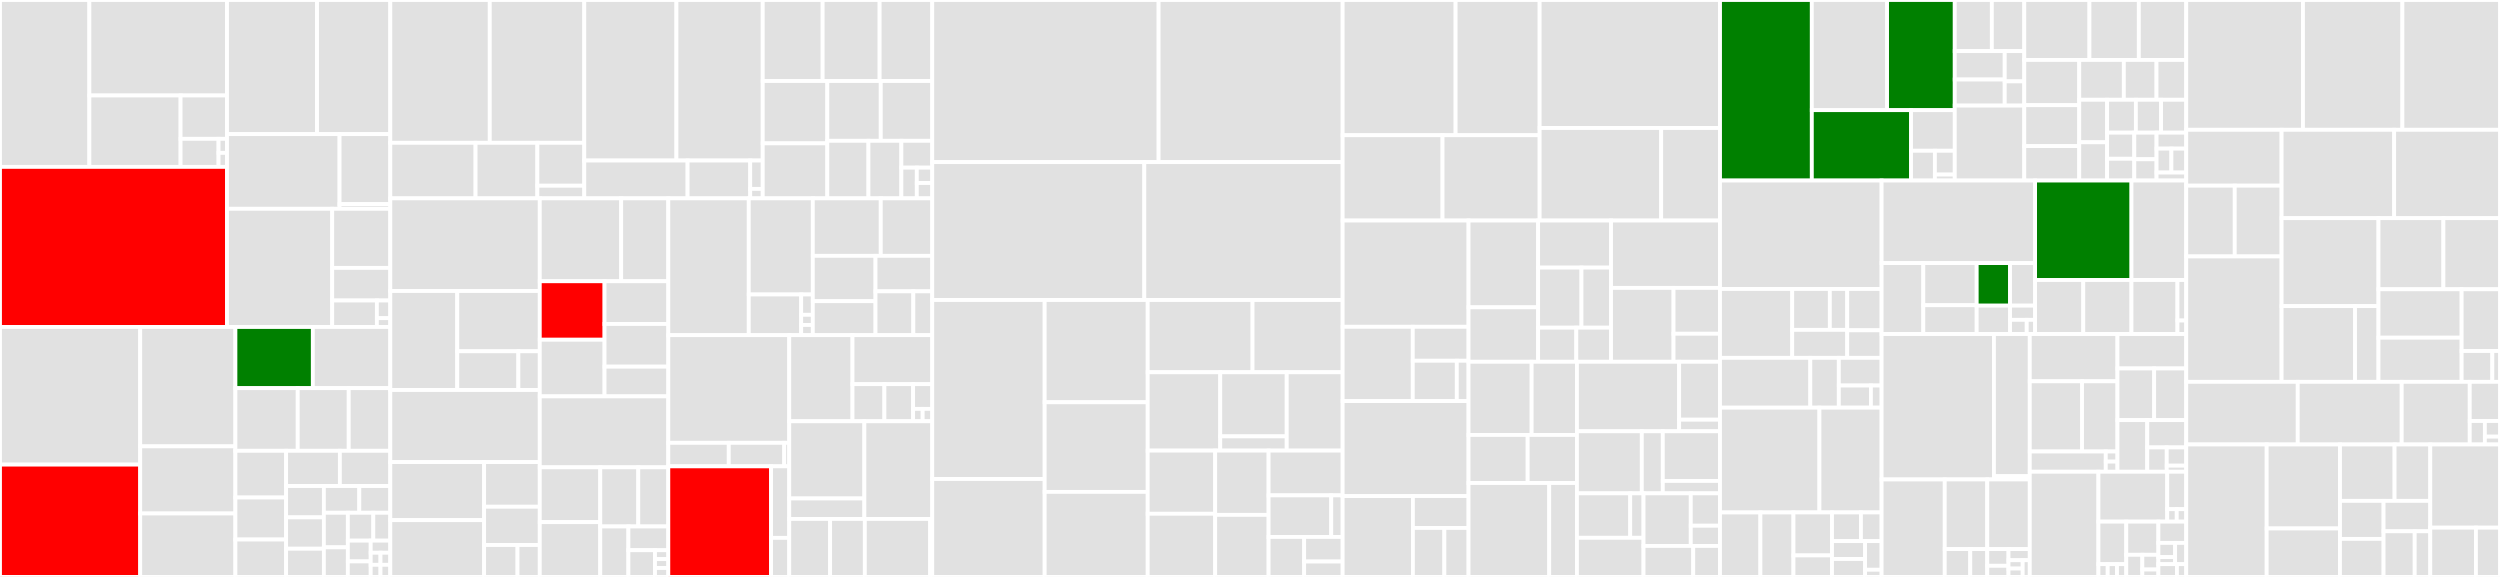 <svg baseProfile="full" width="650" height="150" viewBox="0 0 650 150" version="1.1"
xmlns="http://www.w3.org/2000/svg" xmlns:ev="http://www.w3.org/2001/xml-events"
xmlns:xlink="http://www.w3.org/1999/xlink">

<rect x="0" y="0" width="650" height="150" fill="#333333" stroke="none"/>

<style>rect.s{mask:url(#mask);}</style>
<defs>
  <pattern id="white" width="4" height="4" patternUnits="userSpaceOnUse" patternTransform="rotate(45)">
    <rect width="2" height="2" transform="translate(0,0)" fill="white"></rect>
  </pattern>
  <mask id="mask">
    <rect x="0" y="0" width="100%" height="100%" fill="url(#white)"></rect>
  </mask>
</defs>

<rect x="0" y="0" width="23.24" height="43.389" fill="#e1e1e1" stroke="white" stroke-width="1" class=" tooltipped" data-content="cpp/mrc/src/internal/control_plane/server/subscription_manager.cpp"><title>cpp/mrc/src/internal/control_plane/server/subscription_manager.cpp</title></rect>
<rect x="23.24" y="0" width="35.782" height="24.826" fill="#e1e1e1" stroke="white" stroke-width="1" class=" tooltipped" data-content="cpp/mrc/src/internal/control_plane/server/connection_manager.cpp"><title>cpp/mrc/src/internal/control_plane/server/connection_manager.cpp</title></rect>
<rect x="23.24" y="24.826" width="23.711" height="18.563" fill="#e1e1e1" stroke="white" stroke-width="1" class=" tooltipped" data-content="cpp/mrc/src/internal/control_plane/server/tagged_issuer.cpp"><title>cpp/mrc/src/internal/control_plane/server/tagged_issuer.cpp</title></rect>
<rect x="46.951" y="24.826" width="12.071" height="11.271" fill="#e1e1e1" stroke="white" stroke-width="1" class=" tooltipped" data-content="cpp/mrc/src/internal/control_plane/server/versioned_issuer.hpp"><title>cpp/mrc/src/internal/control_plane/server/versioned_issuer.hpp</title></rect>
<rect x="46.951" y="36.096" width="9.876" height="7.293" fill="#e1e1e1" stroke="white" stroke-width="1" class=" tooltipped" data-content="cpp/mrc/src/internal/control_plane/server/client_instance.hpp"><title>cpp/mrc/src/internal/control_plane/server/client_instance.hpp</title></rect>
<rect x="56.828" y="36.096" width="2.195" height="3.646" fill="#e1e1e1" stroke="white" stroke-width="1" class=" tooltipped" data-content="cpp/mrc/src/internal/control_plane/server/tagged_issuer.hpp"><title>cpp/mrc/src/internal/control_plane/server/tagged_issuer.hpp</title></rect>
<rect x="56.828" y="39.743" width="2.195" height="3.646" fill="#e1e1e1" stroke="white" stroke-width="1" class=" tooltipped" data-content="cpp/mrc/src/internal/control_plane/server/update_issuer.hpp"><title>cpp/mrc/src/internal/control_plane/server/update_issuer.hpp</title></rect>
<rect x="0" y="43.389" width="59.023" height="41.627" fill="red" stroke="white" stroke-width="1" class=" tooltipped" data-content="cpp/mrc/src/internal/control_plane/server.cpp"><title>cpp/mrc/src/internal/control_plane/server.cpp</title></rect>
<rect x="59.023" y="0" width="23.408" height="34.873" fill="#e1e1e1" stroke="white" stroke-width="1" class=" tooltipped" data-content="cpp/mrc/src/internal/control_plane/client/subscription_service.cpp"><title>cpp/mrc/src/internal/control_plane/client/subscription_service.cpp</title></rect>
<rect x="82.43" y="0" width="19.047" height="34.873" fill="#e1e1e1" stroke="white" stroke-width="1" class=" tooltipped" data-content="cpp/mrc/src/internal/control_plane/client/instance.cpp"><title>cpp/mrc/src/internal/control_plane/client/instance.cpp</title></rect>
<rect x="59.023" y="34.873" width="29.265" height="19.416" fill="#e1e1e1" stroke="white" stroke-width="1" class=" tooltipped" data-content="cpp/mrc/src/internal/control_plane/client/connections_manager.cpp"><title>cpp/mrc/src/internal/control_plane/client/connections_manager.cpp</title></rect>
<rect x="88.288" y="34.873" width="13.19" height="18.203" fill="#e1e1e1" stroke="white" stroke-width="1" class=" tooltipped" data-content="cpp/mrc/src/internal/control_plane/client/state_manager.cpp"><title>cpp/mrc/src/internal/control_plane/client/state_manager.cpp</title></rect>
<rect x="88.288" y="53.076" width="13.19" height="1.214" fill="#e1e1e1" stroke="white" stroke-width="1" class=" tooltipped" data-content="cpp/mrc/src/internal/control_plane/client/subscription_service.hpp"><title>cpp/mrc/src/internal/control_plane/client/subscription_service.hpp</title></rect>
<rect x="59.023" y="54.289" width="27.348" height="30.726" fill="#e1e1e1" stroke="white" stroke-width="1" class=" tooltipped" data-content="cpp/mrc/src/internal/control_plane/client.cpp"><title>cpp/mrc/src/internal/control_plane/client.cpp</title></rect>
<rect x="86.371" y="54.289" width="15.107" height="15.363" fill="#e1e1e1" stroke="white" stroke-width="1" class=" tooltipped" data-content="cpp/mrc/src/internal/control_plane/client.hpp"><title>cpp/mrc/src/internal/control_plane/client.hpp</title></rect>
<rect x="86.371" y="69.653" width="15.107" height="8.476" fill="#e1e1e1" stroke="white" stroke-width="1" class=" tooltipped" data-content="cpp/mrc/src/internal/control_plane/resources.cpp"><title>cpp/mrc/src/internal/control_plane/resources.cpp</title></rect>
<rect x="86.371" y="78.129" width="11.62" height="6.887" fill="#e1e1e1" stroke="white" stroke-width="1" class=" tooltipped" data-content="cpp/mrc/src/internal/control_plane/proto_helpers.hpp"><title>cpp/mrc/src/internal/control_plane/proto_helpers.hpp</title></rect>
<rect x="97.991" y="78.129" width="3.486" height="4.591" fill="#e1e1e1" stroke="white" stroke-width="1" class=" tooltipped" data-content="cpp/mrc/src/internal/control_plane/resources.hpp"><title>cpp/mrc/src/internal/control_plane/resources.hpp</title></rect>
<rect x="97.991" y="82.72" width="3.486" height="2.296" fill="#e1e1e1" stroke="white" stroke-width="1" class=" tooltipped" data-content="cpp/mrc/src/internal/control_plane/server.hpp"><title>cpp/mrc/src/internal/control_plane/server.hpp</title></rect>
<rect x="0" y="85.016" width="36.453" height="35.785" fill="#e1e1e1" stroke="white" stroke-width="1" class=" tooltipped" data-content="cpp/mrc/src/internal/system/topology.cpp"><title>cpp/mrc/src/internal/system/topology.cpp</title></rect>
<rect x="0" y="120.801" width="36.453" height="29.199" fill="red" stroke="white" stroke-width="1" class=" tooltipped" data-content="cpp/mrc/src/internal/system/partitions.cpp"><title>cpp/mrc/src/internal/system/partitions.cpp</title></rect>
<rect x="36.453" y="85.016" width="24.754" height="31.037" fill="#e1e1e1" stroke="white" stroke-width="1" class=" tooltipped" data-content="cpp/mrc/src/internal/system/engine_factory_cpu_sets.cpp"><title>cpp/mrc/src/internal/system/engine_factory_cpu_sets.cpp</title></rect>
<rect x="36.453" y="116.053" width="24.754" height="17.458" fill="#e1e1e1" stroke="white" stroke-width="1" class=" tooltipped" data-content="cpp/mrc/src/internal/system/thread.cpp"><title>cpp/mrc/src/internal/system/thread.cpp</title></rect>
<rect x="36.453" y="133.511" width="24.754" height="16.489" fill="#e1e1e1" stroke="white" stroke-width="1" class=" tooltipped" data-content="cpp/mrc/src/internal/system/device_info.cpp"><title>cpp/mrc/src/internal/system/device_info.cpp</title></rect>
<rect x="61.207" y="85.016" width="20.135" height="15.898" fill="green" stroke="white" stroke-width="1" class=" tooltipped" data-content="cpp/mrc/src/internal/system/fiber_task_queue.cpp"><title>cpp/mrc/src/internal/system/fiber_task_queue.cpp</title></rect>
<rect x="81.342" y="85.016" width="20.135" height="15.898" fill="#e1e1e1" stroke="white" stroke-width="1" class=" tooltipped" data-content="cpp/mrc/src/internal/system/fiber_priority_scheduler.hpp"><title>cpp/mrc/src/internal/system/fiber_priority_scheduler.hpp</title></rect>
<rect x="61.207" y="100.914" width="16.207" height="16.296" fill="#e1e1e1" stroke="white" stroke-width="1" class=" tooltipped" data-content="cpp/mrc/src/internal/system/gpu_info.cpp"><title>cpp/mrc/src/internal/system/gpu_info.cpp</title></rect>
<rect x="77.413" y="100.914" width="13.26" height="16.296" fill="#e1e1e1" stroke="white" stroke-width="1" class=" tooltipped" data-content="cpp/mrc/src/internal/system/fiber_manager.cpp"><title>cpp/mrc/src/internal/system/fiber_manager.cpp</title></rect>
<rect x="90.673" y="100.914" width="10.804" height="16.296" fill="#e1e1e1" stroke="white" stroke-width="1" class=" tooltipped" data-content="cpp/mrc/src/internal/system/thread_pool.cpp"><title>cpp/mrc/src/internal/system/thread_pool.cpp</title></rect>
<rect x="61.207" y="117.21" width="13.18" height="12.145" fill="#e1e1e1" stroke="white" stroke-width="1" class=" tooltipped" data-content="cpp/mrc/src/internal/system/system.cpp"><title>cpp/mrc/src/internal/system/system.cpp</title></rect>
<rect x="61.207" y="129.354" width="13.18" height="10.93" fill="#e1e1e1" stroke="white" stroke-width="1" class=" tooltipped" data-content="cpp/mrc/src/internal/system/host_partition.cpp"><title>cpp/mrc/src/internal/system/host_partition.cpp</title></rect>
<rect x="61.207" y="140.284" width="13.18" height="9.716" fill="#e1e1e1" stroke="white" stroke-width="1" class=" tooltipped" data-content="cpp/mrc/src/internal/system/partition.cpp"><title>cpp/mrc/src/internal/system/partition.cpp</title></rect>
<rect x="74.386" y="117.21" width="13.983" height="9.158" fill="#e1e1e1" stroke="white" stroke-width="1" class=" tooltipped" data-content="cpp/mrc/src/internal/system/resources.cpp"><title>cpp/mrc/src/internal/system/resources.cpp</title></rect>
<rect x="88.369" y="117.21" width="13.109" height="9.158" fill="#e1e1e1" stroke="white" stroke-width="1" class=" tooltipped" data-content="cpp/mrc/src/internal/system/device_partition.cpp"><title>cpp/mrc/src/internal/system/device_partition.cpp</title></rect>
<rect x="74.386" y="126.367" width="9.821" height="8.149" fill="#e1e1e1" stroke="white" stroke-width="1" class=" tooltipped" data-content="cpp/mrc/src/internal/system/thread.hpp"><title>cpp/mrc/src/internal/system/thread.hpp</title></rect>
<rect x="74.386" y="134.517" width="9.821" height="8.149" fill="#e1e1e1" stroke="white" stroke-width="1" class=" tooltipped" data-content="cpp/mrc/src/internal/system/fiber_pool.cpp"><title>cpp/mrc/src/internal/system/fiber_pool.cpp</title></rect>
<rect x="74.386" y="142.666" width="9.821" height="7.334" fill="#e1e1e1" stroke="white" stroke-width="1" class=" tooltipped" data-content="cpp/mrc/src/internal/system/thread_pool.hpp"><title>cpp/mrc/src/internal/system/thread_pool.hpp</title></rect>
<rect x="84.207" y="126.367" width="9.211" height="6.951" fill="#e1e1e1" stroke="white" stroke-width="1" class=" tooltipped" data-content="cpp/mrc/src/internal/system/fiber_manager.hpp"><title>cpp/mrc/src/internal/system/fiber_manager.hpp</title></rect>
<rect x="93.418" y="126.367" width="8.06" height="6.951" fill="#e1e1e1" stroke="white" stroke-width="1" class=" tooltipped" data-content="cpp/mrc/src/internal/system/fiber_pool.hpp"><title>cpp/mrc/src/internal/system/fiber_pool.hpp</title></rect>
<rect x="84.207" y="133.318" width="6.237" height="8.983" fill="#e1e1e1" stroke="white" stroke-width="1" class=" tooltipped" data-content="cpp/mrc/src/internal/system/iresources.cpp"><title>cpp/mrc/src/internal/system/iresources.cpp</title></rect>
<rect x="84.207" y="142.301" width="6.237" height="7.699" fill="#e1e1e1" stroke="white" stroke-width="1" class=" tooltipped" data-content="cpp/mrc/src/internal/system/partition_provider.cpp"><title>cpp/mrc/src/internal/system/partition_provider.cpp</title></rect>
<rect x="90.443" y="133.318" width="6.62" height="7.253" fill="#e1e1e1" stroke="white" stroke-width="1" class=" tooltipped" data-content="cpp/mrc/src/internal/system/host_partition_provider.cpp"><title>cpp/mrc/src/internal/system/host_partition_provider.cpp</title></rect>
<rect x="97.064" y="133.318" width="4.414" height="7.253" fill="#e1e1e1" stroke="white" stroke-width="1" class=" tooltipped" data-content="cpp/mrc/src/internal/system/gpu_info.hpp"><title>cpp/mrc/src/internal/system/gpu_info.hpp</title></rect>
<rect x="90.443" y="140.571" width="5.941" height="5.388" fill="#e1e1e1" stroke="white" stroke-width="1" class=" tooltipped" data-content="cpp/mrc/src/internal/system/resources.hpp"><title>cpp/mrc/src/internal/system/resources.hpp</title></rect>
<rect x="90.443" y="145.959" width="5.941" height="4.041" fill="#e1e1e1" stroke="white" stroke-width="1" class=" tooltipped" data-content="cpp/mrc/src/internal/system/system_provider.cpp"><title>cpp/mrc/src/internal/system/system_provider.cpp</title></rect>
<rect x="96.385" y="140.571" width="5.093" height="3.143" fill="#e1e1e1" stroke="white" stroke-width="1" class=" tooltipped" data-content="cpp/mrc/src/internal/system/isystem.cpp"><title>cpp/mrc/src/internal/system/isystem.cpp</title></rect>
<rect x="96.385" y="143.714" width="2.546" height="3.143" fill="#e1e1e1" stroke="white" stroke-width="1" class=" tooltipped" data-content="cpp/mrc/src/internal/system/system.hpp"><title>cpp/mrc/src/internal/system/system.hpp</title></rect>
<rect x="98.931" y="143.714" width="2.546" height="3.143" fill="#e1e1e1" stroke="white" stroke-width="1" class=" tooltipped" data-content="cpp/mrc/src/internal/system/host_partition.hpp"><title>cpp/mrc/src/internal/system/host_partition.hpp</title></rect>
<rect x="96.385" y="146.857" width="2.546" height="3.143" fill="#e1e1e1" stroke="white" stroke-width="1" class=" tooltipped" data-content="cpp/mrc/src/internal/system/system_provider.hpp"><title>cpp/mrc/src/internal/system/system_provider.hpp</title></rect>
<rect x="98.931" y="146.857" width="2.546" height="3.143" fill="#e1e1e1" stroke="white" stroke-width="1" class=" tooltipped" data-content="cpp/mrc/src/internal/system/device_partition.hpp"><title>cpp/mrc/src/internal/system/device_partition.hpp</title></rect>
<rect x="101.477" y="0" width="25.864" height="37.131" fill="#e1e1e1" stroke="white" stroke-width="1" class=" tooltipped" data-content="cpp/mrc/src/internal/data_plane/client.cpp"><title>cpp/mrc/src/internal/data_plane/client.cpp</title></rect>
<rect x="127.341" y="0" width="24.571" height="37.131" fill="#e1e1e1" stroke="white" stroke-width="1" class=" tooltipped" data-content="cpp/mrc/src/internal/data_plane/server.cpp"><title>cpp/mrc/src/internal/data_plane/server.cpp</title></rect>
<rect x="101.477" y="37.131" width="22.169" height="14.44" fill="#e1e1e1" stroke="white" stroke-width="1" class=" tooltipped" data-content="cpp/mrc/src/internal/data_plane/resources.cpp"><title>cpp/mrc/src/internal/data_plane/resources.cpp</title></rect>
<rect x="123.646" y="37.131" width="16.072" height="14.44" fill="#e1e1e1" stroke="white" stroke-width="1" class=" tooltipped" data-content="cpp/mrc/src/internal/data_plane/callbacks.cpp"><title>cpp/mrc/src/internal/data_plane/callbacks.cpp</title></rect>
<rect x="139.719" y="37.131" width="12.193" height="11.158" fill="#e1e1e1" stroke="white" stroke-width="1" class=" tooltipped" data-content="cpp/mrc/src/internal/data_plane/request.cpp"><title>cpp/mrc/src/internal/data_plane/request.cpp</title></rect>
<rect x="139.719" y="48.29" width="12.193" height="3.282" fill="#e1e1e1" stroke="white" stroke-width="1" class=" tooltipped" data-content="cpp/mrc/src/internal/data_plane/tags.hpp"><title>cpp/mrc/src/internal/data_plane/tags.hpp</title></rect>
<rect x="151.912" y="0" width="23.967" height="41.74" fill="#e1e1e1" stroke="white" stroke-width="1" class=" tooltipped" data-content="cpp/mrc/src/internal/grpc/client_streaming.hpp"><title>cpp/mrc/src/internal/grpc/client_streaming.hpp</title></rect>
<rect x="175.878" y="0" width="22.433" height="41.74" fill="#e1e1e1" stroke="white" stroke-width="1" class=" tooltipped" data-content="cpp/mrc/src/internal/grpc/server_streaming.hpp"><title>cpp/mrc/src/internal/grpc/server_streaming.hpp</title></rect>
<rect x="151.912" y="41.74" width="26.863" height="9.831" fill="#e1e1e1" stroke="white" stroke-width="1" class=" tooltipped" data-content="cpp/mrc/src/internal/grpc/server.cpp"><title>cpp/mrc/src/internal/grpc/server.cpp</title></rect>
<rect x="178.774" y="41.74" width="16.281" height="9.831" fill="#e1e1e1" stroke="white" stroke-width="1" class=" tooltipped" data-content="cpp/mrc/src/internal/grpc/progress_engine.cpp"><title>cpp/mrc/src/internal/grpc/progress_engine.cpp</title></rect>
<rect x="195.055" y="41.74" width="3.256" height="7.373" fill="#e1e1e1" stroke="white" stroke-width="1" class=" tooltipped" data-content="cpp/mrc/src/internal/grpc/promise_handler.hpp"><title>cpp/mrc/src/internal/grpc/promise_handler.hpp</title></rect>
<rect x="195.055" y="49.114" width="3.256" height="2.458" fill="#e1e1e1" stroke="white" stroke-width="1" class=" tooltipped" data-content="cpp/mrc/src/internal/grpc/stream_writer.hpp"><title>cpp/mrc/src/internal/grpc/stream_writer.hpp</title></rect>
<rect x="198.311" y="0" width="15.577" height="21.064" fill="#e1e1e1" stroke="white" stroke-width="1" class=" tooltipped" data-content="cpp/mrc/src/internal/ucx/context.cpp"><title>cpp/mrc/src/internal/ucx/context.cpp</title></rect>
<rect x="213.888" y="0" width="14.817" height="21.064" fill="#e1e1e1" stroke="white" stroke-width="1" class=" tooltipped" data-content="cpp/mrc/src/internal/ucx/resources.cpp"><title>cpp/mrc/src/internal/ucx/resources.cpp</title></rect>
<rect x="228.705" y="0" width="13.677" height="21.064" fill="#e1e1e1" stroke="white" stroke-width="1" class=" tooltipped" data-content="cpp/mrc/src/internal/ucx/worker.cpp"><title>cpp/mrc/src/internal/ucx/worker.cpp</title></rect>
<rect x="198.311" y="21.064" width="16.789" height="16.207" fill="#e1e1e1" stroke="white" stroke-width="1" class=" tooltipped" data-content="cpp/mrc/src/internal/ucx/receive_manager.cpp"><title>cpp/mrc/src/internal/ucx/receive_manager.cpp</title></rect>
<rect x="198.311" y="37.271" width="16.789" height="14.3" fill="#e1e1e1" stroke="white" stroke-width="1" class=" tooltipped" data-content="cpp/mrc/src/internal/ucx/remote_registration_cache.hpp"><title>cpp/mrc/src/internal/ucx/remote_registration_cache.hpp</title></rect>
<rect x="215.1" y="21.064" width="13.899" height="15.547" fill="#e1e1e1" stroke="white" stroke-width="1" class=" tooltipped" data-content="cpp/mrc/src/internal/ucx/endpoint.cpp"><title>cpp/mrc/src/internal/ucx/endpoint.cpp</title></rect>
<rect x="228.999" y="21.064" width="13.384" height="15.547" fill="#e1e1e1" stroke="white" stroke-width="1" class=" tooltipped" data-content="cpp/mrc/src/internal/ucx/memory_block.cpp"><title>cpp/mrc/src/internal/ucx/memory_block.cpp</title></rect>
<rect x="215.1" y="36.611" width="10.699" height="14.96" fill="#e1e1e1" stroke="white" stroke-width="1" class=" tooltipped" data-content="cpp/mrc/src/internal/ucx/registration_cache.hpp"><title>cpp/mrc/src/internal/ucx/registration_cache.hpp</title></rect>
<rect x="225.799" y="36.611" width="8.559" height="14.96" fill="#e1e1e1" stroke="white" stroke-width="1" class=" tooltipped" data-content="cpp/mrc/src/internal/ucx/registration_resource.hpp"><title>cpp/mrc/src/internal/ucx/registration_resource.hpp</title></rect>
<rect x="234.359" y="36.611" width="8.024" height="6.981" fill="#e1e1e1" stroke="white" stroke-width="1" class=" tooltipped" data-content="cpp/mrc/src/internal/ucx/primitive.hpp"><title>cpp/mrc/src/internal/ucx/primitive.hpp</title></rect>
<rect x="234.359" y="43.593" width="4.012" height="7.979" fill="#e1e1e1" stroke="white" stroke-width="1" class=" tooltipped" data-content="cpp/mrc/src/internal/ucx/registation_callback_builder.hpp"><title>cpp/mrc/src/internal/ucx/registation_callback_builder.hpp</title></rect>
<rect x="238.371" y="43.593" width="4.012" height="3.989" fill="#e1e1e1" stroke="white" stroke-width="1" class=" tooltipped" data-content="cpp/mrc/src/internal/ucx/resources.hpp"><title>cpp/mrc/src/internal/ucx/resources.hpp</title></rect>
<rect x="238.371" y="47.582" width="4.012" height="3.989" fill="#e1e1e1" stroke="white" stroke-width="1" class=" tooltipped" data-content="cpp/mrc/src/internal/ucx/memory_block.hpp"><title>cpp/mrc/src/internal/ucx/memory_block.hpp</title></rect>
<rect x="101.477" y="51.571" width="38.865" height="24.092" fill="#e1e1e1" stroke="white" stroke-width="1" class=" tooltipped" data-content="cpp/mrc/src/internal/segment/instance.cpp"><title>cpp/mrc/src/internal/segment/instance.cpp</title></rect>
<rect x="101.477" y="75.664" width="17.411" height="25.74" fill="#e1e1e1" stroke="white" stroke-width="1" class=" tooltipped" data-content="cpp/mrc/src/internal/segment/builder.cpp"><title>cpp/mrc/src/internal/segment/builder.cpp</title></rect>
<rect x="118.889" y="75.664" width="21.453" height="15.668" fill="#e1e1e1" stroke="white" stroke-width="1" class=" tooltipped" data-content="cpp/mrc/src/internal/segment/definition.cpp"><title>cpp/mrc/src/internal/segment/definition.cpp</title></rect>
<rect x="118.889" y="91.331" width="15.891" height="10.072" fill="#e1e1e1" stroke="white" stroke-width="1" class=" tooltipped" data-content="cpp/mrc/src/internal/segment/ibuilder.cpp"><title>cpp/mrc/src/internal/segment/ibuilder.cpp</title></rect>
<rect x="134.78" y="91.331" width="5.562" height="10.072" fill="#e1e1e1" stroke="white" stroke-width="1" class=" tooltipped" data-content="cpp/mrc/src/internal/segment/idefinition.cpp"><title>cpp/mrc/src/internal/segment/idefinition.cpp</title></rect>
<rect x="101.477" y="101.403" width="38.865" height="18.739" fill="#e1e1e1" stroke="white" stroke-width="1" class=" tooltipped" data-content="cpp/mrc/src/internal/pipeline/instance.cpp"><title>cpp/mrc/src/internal/pipeline/instance.cpp</title></rect>
<rect x="101.477" y="120.142" width="24.391" height="15.093" fill="#e1e1e1" stroke="white" stroke-width="1" class=" tooltipped" data-content="cpp/mrc/src/internal/pipeline/manager.cpp"><title>cpp/mrc/src/internal/pipeline/manager.cpp</title></rect>
<rect x="101.477" y="135.235" width="24.391" height="14.765" fill="#e1e1e1" stroke="white" stroke-width="1" class=" tooltipped" data-content="cpp/mrc/src/internal/pipeline/controller.cpp"><title>cpp/mrc/src/internal/pipeline/controller.cpp</title></rect>
<rect x="125.869" y="120.142" width="14.474" height="11.611" fill="#e1e1e1" stroke="white" stroke-width="1" class=" tooltipped" data-content="cpp/mrc/src/internal/pipeline/port_graph.cpp"><title>cpp/mrc/src/internal/pipeline/port_graph.cpp</title></rect>
<rect x="125.869" y="131.753" width="14.474" height="9.953" fill="#e1e1e1" stroke="white" stroke-width="1" class=" tooltipped" data-content="cpp/mrc/src/internal/pipeline/pipeline.cpp"><title>cpp/mrc/src/internal/pipeline/pipeline.cpp</title></rect>
<rect x="125.869" y="141.706" width="8.684" height="8.294" fill="#e1e1e1" stroke="white" stroke-width="1" class=" tooltipped" data-content="cpp/mrc/src/internal/pipeline/resources.cpp"><title>cpp/mrc/src/internal/pipeline/resources.cpp</title></rect>
<rect x="134.553" y="141.706" width="5.79" height="8.294" fill="#e1e1e1" stroke="white" stroke-width="1" class=" tooltipped" data-content="cpp/mrc/src/internal/pipeline/ipipeline.cpp"><title>cpp/mrc/src/internal/pipeline/ipipeline.cpp</title></rect>
<rect x="140.342" y="51.571" width="21.164" height="21.554" fill="#e1e1e1" stroke="white" stroke-width="1" class=" tooltipped" data-content="cpp/mrc/src/internal/memory/transient_pool.cpp"><title>cpp/mrc/src/internal/memory/transient_pool.cpp</title></rect>
<rect x="161.507" y="51.571" width="12.253" height="21.554" fill="#e1e1e1" stroke="white" stroke-width="1" class=" tooltipped" data-content="cpp/mrc/src/internal/memory/device_resources.cpp"><title>cpp/mrc/src/internal/memory/device_resources.cpp</title></rect>
<rect x="140.342" y="73.125" width="16.842" height="15.205" fill="red" stroke="white" stroke-width="1" class=" tooltipped" data-content="cpp/mrc/src/internal/memory/host_resources.cpp"><title>cpp/mrc/src/internal/memory/host_resources.cpp</title></rect>
<rect x="140.342" y="88.331" width="16.842" height="14.73" fill="#e1e1e1" stroke="white" stroke-width="1" class=" tooltipped" data-content="cpp/mrc/src/internal/memory/block_manager.hpp"><title>cpp/mrc/src/internal/memory/block_manager.hpp</title></rect>
<rect x="157.185" y="73.125" width="16.575" height="11.105" fill="#e1e1e1" stroke="white" stroke-width="1" class=" tooltipped" data-content="cpp/mrc/src/internal/memory/transient_pool.hpp"><title>cpp/mrc/src/internal/memory/transient_pool.hpp</title></rect>
<rect x="157.185" y="84.23" width="16.575" height="11.105" fill="#e1e1e1" stroke="white" stroke-width="1" class=" tooltipped" data-content="cpp/mrc/src/internal/memory/callback_adaptor.hpp"><title>cpp/mrc/src/internal/memory/callback_adaptor.hpp</title></rect>
<rect x="157.185" y="95.335" width="16.575" height="7.725" fill="#e1e1e1" stroke="white" stroke-width="1" class=" tooltipped" data-content="cpp/mrc/src/internal/memory/memory_block.hpp"><title>cpp/mrc/src/internal/memory/memory_block.hpp</title></rect>
<rect x="140.342" y="103.061" width="33.417" height="18.44" fill="#e1e1e1" stroke="white" stroke-width="1" class=" tooltipped" data-content="cpp/mrc/src/internal/runnable/engine_factory.cpp"><title>cpp/mrc/src/internal/runnable/engine_factory.cpp</title></rect>
<rect x="140.342" y="121.501" width="15.726" height="14.249" fill="#e1e1e1" stroke="white" stroke-width="1" class=" tooltipped" data-content="cpp/mrc/src/internal/runnable/resources.cpp"><title>cpp/mrc/src/internal/runnable/resources.cpp</title></rect>
<rect x="140.342" y="135.751" width="15.726" height="14.249" fill="#e1e1e1" stroke="white" stroke-width="1" class=" tooltipped" data-content="cpp/mrc/src/internal/runnable/fiber_engines.cpp"><title>cpp/mrc/src/internal/runnable/fiber_engines.cpp</title></rect>
<rect x="156.068" y="121.501" width="9.886" height="15.38" fill="#e1e1e1" stroke="white" stroke-width="1" class=" tooltipped" data-content="cpp/mrc/src/internal/runnable/thread_engines.cpp"><title>cpp/mrc/src/internal/runnable/thread_engines.cpp</title></rect>
<rect x="165.954" y="121.501" width="7.805" height="15.38" fill="#e1e1e1" stroke="white" stroke-width="1" class=" tooltipped" data-content="cpp/mrc/src/internal/runnable/thread_engine.cpp"><title>cpp/mrc/src/internal/runnable/thread_engine.cpp</title></rect>
<rect x="156.068" y="136.882" width="7.321" height="13.118" fill="#e1e1e1" stroke="white" stroke-width="1" class=" tooltipped" data-content="cpp/mrc/src/internal/runnable/engines.cpp"><title>cpp/mrc/src/internal/runnable/engines.cpp</title></rect>
<rect x="163.389" y="136.882" width="10.371" height="6.173" fill="#e1e1e1" stroke="white" stroke-width="1" class=" tooltipped" data-content="cpp/mrc/src/internal/runnable/fiber_engine.cpp"><title>cpp/mrc/src/internal/runnable/fiber_engine.cpp</title></rect>
<rect x="163.389" y="143.055" width="6.914" height="6.945" fill="#e1e1e1" stroke="white" stroke-width="1" class=" tooltipped" data-content="cpp/mrc/src/internal/runnable/engine.cpp"><title>cpp/mrc/src/internal/runnable/engine.cpp</title></rect>
<rect x="170.303" y="143.055" width="3.457" height="2.315" fill="#e1e1e1" stroke="white" stroke-width="1" class=" tooltipped" data-content="cpp/mrc/src/internal/runnable/fiber_engine.hpp"><title>cpp/mrc/src/internal/runnable/fiber_engine.hpp</title></rect>
<rect x="170.303" y="145.37" width="3.457" height="2.315" fill="#e1e1e1" stroke="white" stroke-width="1" class=" tooltipped" data-content="cpp/mrc/src/internal/runnable/fiber_engines.hpp"><title>cpp/mrc/src/internal/runnable/fiber_engines.hpp</title></rect>
<rect x="170.303" y="147.685" width="3.457" height="2.315" fill="#e1e1e1" stroke="white" stroke-width="1" class=" tooltipped" data-content="cpp/mrc/src/internal/runnable/thread_engines.hpp"><title>cpp/mrc/src/internal/runnable/thread_engines.hpp</title></rect>
<rect x="173.76" y="51.571" width="20.924" height="35.57" fill="#e1e1e1" stroke="white" stroke-width="1" class=" tooltipped" data-content="cpp/mrc/src/internal/codable/codable_storage.cpp"><title>cpp/mrc/src/internal/codable/codable_storage.cpp</title></rect>
<rect x="194.684" y="51.571" width="16.65" height="24.995" fill="#e1e1e1" stroke="white" stroke-width="1" class=" tooltipped" data-content="cpp/mrc/src/internal/codable/decodable_storage_view.cpp"><title>cpp/mrc/src/internal/codable/decodable_storage_view.cpp</title></rect>
<rect x="194.684" y="76.566" width="13.622" height="10.575" fill="#e1e1e1" stroke="white" stroke-width="1" class=" tooltipped" data-content="cpp/mrc/src/internal/codable/storage_view.cpp"><title>cpp/mrc/src/internal/codable/storage_view.cpp</title></rect>
<rect x="208.306" y="76.566" width="3.027" height="5.287" fill="#e1e1e1" stroke="white" stroke-width="1" class=" tooltipped" data-content="cpp/mrc/src/internal/codable/storage_view.hpp"><title>cpp/mrc/src/internal/codable/storage_view.hpp</title></rect>
<rect x="208.306" y="81.854" width="3.027" height="2.644" fill="#e1e1e1" stroke="white" stroke-width="1" class=" tooltipped" data-content="cpp/mrc/src/internal/codable/storage_resources.hpp"><title>cpp/mrc/src/internal/codable/storage_resources.hpp</title></rect>
<rect x="208.306" y="84.497" width="3.027" height="2.644" fill="#e1e1e1" stroke="white" stroke-width="1" class=" tooltipped" data-content="cpp/mrc/src/internal/codable/decodable_storage_view.hpp"><title>cpp/mrc/src/internal/codable/decodable_storage_view.hpp</title></rect>
<rect x="211.334" y="51.571" width="17.666" height="14.95" fill="#e1e1e1" stroke="white" stroke-width="1" class=" tooltipped" data-content="cpp/mrc/src/internal/utils/parse_config.cpp"><title>cpp/mrc/src/internal/utils/parse_config.cpp</title></rect>
<rect x="229" y="51.571" width="13.383" height="14.95" fill="#e1e1e1" stroke="white" stroke-width="1" class=" tooltipped" data-content="cpp/mrc/src/internal/utils/collision_detector.cpp"><title>cpp/mrc/src/internal/utils/collision_detector.cpp</title></rect>
<rect x="211.334" y="66.521" width="16.301" height="11.783" fill="#e1e1e1" stroke="white" stroke-width="1" class=" tooltipped" data-content="cpp/mrc/src/internal/utils/parse_ints.cpp"><title>cpp/mrc/src/internal/utils/parse_ints.cpp</title></rect>
<rect x="211.334" y="78.304" width="16.301" height="8.837" fill="#e1e1e1" stroke="white" stroke-width="1" class=" tooltipped" data-content="cpp/mrc/src/internal/utils/shared_resource_bit_map.cpp"><title>cpp/mrc/src/internal/utils/shared_resource_bit_map.cpp</title></rect>
<rect x="227.634" y="66.521" width="14.748" height="9.225" fill="#e1e1e1" stroke="white" stroke-width="1" class=" tooltipped" data-content="cpp/mrc/src/internal/utils/contains.hpp"><title>cpp/mrc/src/internal/utils/contains.hpp</title></rect>
<rect x="227.634" y="75.746" width="9.832" height="11.395" fill="#e1e1e1" stroke="white" stroke-width="1" class=" tooltipped" data-content="cpp/mrc/src/internal/utils/ranges.hpp"><title>cpp/mrc/src/internal/utils/ranges.hpp</title></rect>
<rect x="237.467" y="75.746" width="4.916" height="11.395" fill="#e1e1e1" stroke="white" stroke-width="1" class=" tooltipped" data-content="cpp/mrc/src/internal/utils/exception_guard.cpp"><title>cpp/mrc/src/internal/utils/exception_guard.cpp</title></rect>
<rect x="173.76" y="87.141" width="31.447" height="27.994" fill="#e1e1e1" stroke="white" stroke-width="1" class=" tooltipped" data-content="cpp/mrc/src/internal/remote_descriptor/manager.cpp"><title>cpp/mrc/src/internal/remote_descriptor/manager.cpp</title></rect>
<rect x="173.76" y="115.135" width="15.724" height="6.108" fill="#e1e1e1" stroke="white" stroke-width="1" class=" tooltipped" data-content="cpp/mrc/src/internal/remote_descriptor/storage.cpp"><title>cpp/mrc/src/internal/remote_descriptor/storage.cpp</title></rect>
<rect x="189.483" y="115.135" width="14.413" height="6.108" fill="#e1e1e1" stroke="white" stroke-width="1" class=" tooltipped" data-content="cpp/mrc/src/internal/remote_descriptor/decodable_storage.cpp"><title>cpp/mrc/src/internal/remote_descriptor/decodable_storage.cpp</title></rect>
<rect x="203.896" y="115.135" width="1.31" height="6.108" fill="#e1e1e1" stroke="white" stroke-width="1" class=" tooltipped" data-content="cpp/mrc/src/internal/remote_descriptor/storage.hpp"><title>cpp/mrc/src/internal/remote_descriptor/storage.hpp</title></rect>
<rect x="173.76" y="121.243" width="26.716" height="28.757" fill="red" stroke="white" stroke-width="1" class=" tooltipped" data-content="cpp/mrc/src/internal/resources/manager.cpp"><title>cpp/mrc/src/internal/resources/manager.cpp</title></rect>
<rect x="200.476" y="121.243" width="4.731" height="18.608" fill="#e1e1e1" stroke="white" stroke-width="1" class=" tooltipped" data-content="cpp/mrc/src/internal/resources/partition_resources.cpp"><title>cpp/mrc/src/internal/resources/partition_resources.cpp</title></rect>
<rect x="200.476" y="139.85" width="4.731" height="10.15" fill="#e1e1e1" stroke="white" stroke-width="1" class=" tooltipped" data-content="cpp/mrc/src/internal/resources/partition_resources_base.cpp"><title>cpp/mrc/src/internal/resources/partition_resources_base.cpp</title></rect>
<rect x="205.207" y="87.141" width="16.443" height="22.388" fill="#e1e1e1" stroke="white" stroke-width="1" class=" tooltipped" data-content="cpp/mrc/src/internal/pubsub/publisher_service.cpp"><title>cpp/mrc/src/internal/pubsub/publisher_service.cpp</title></rect>
<rect x="221.65" y="87.141" width="20.733" height="12.738" fill="#e1e1e1" stroke="white" stroke-width="1" class=" tooltipped" data-content="cpp/mrc/src/internal/pubsub/subscriber_service.cpp"><title>cpp/mrc/src/internal/pubsub/subscriber_service.cpp</title></rect>
<rect x="221.65" y="99.879" width="8.293" height="9.65" fill="#e1e1e1" stroke="white" stroke-width="1" class=" tooltipped" data-content="cpp/mrc/src/internal/pubsub/base.hpp"><title>cpp/mrc/src/internal/pubsub/base.hpp</title></rect>
<rect x="229.943" y="99.879" width="7.464" height="9.65" fill="#e1e1e1" stroke="white" stroke-width="1" class=" tooltipped" data-content="cpp/mrc/src/internal/pubsub/publisher_round_robin.cpp"><title>cpp/mrc/src/internal/pubsub/publisher_round_robin.cpp</title></rect>
<rect x="237.407" y="99.879" width="4.976" height="6.433" fill="#e1e1e1" stroke="white" stroke-width="1" class=" tooltipped" data-content="cpp/mrc/src/internal/pubsub/subscriber_service.hpp"><title>cpp/mrc/src/internal/pubsub/subscriber_service.hpp</title></rect>
<rect x="237.407" y="106.312" width="2.488" height="3.217" fill="#e1e1e1" stroke="white" stroke-width="1" class=" tooltipped" data-content="cpp/mrc/src/internal/pubsub/publisher_service.hpp"><title>cpp/mrc/src/internal/pubsub/publisher_service.hpp</title></rect>
<rect x="239.895" y="106.312" width="2.488" height="3.217" fill="#e1e1e1" stroke="white" stroke-width="1" class=" tooltipped" data-content="cpp/mrc/src/internal/pubsub/publisher_round_robin.hpp"><title>cpp/mrc/src/internal/pubsub/publisher_round_robin.hpp</title></rect>
<rect x="205.207" y="109.529" width="19.533" height="20.076" fill="#e1e1e1" stroke="white" stroke-width="1" class=" tooltipped" data-content="cpp/mrc/src/internal/executor/executor.cpp"><title>cpp/mrc/src/internal/executor/executor.cpp</title></rect>
<rect x="205.207" y="129.605" width="19.533" height="5.326" fill="#e1e1e1" stroke="white" stroke-width="1" class=" tooltipped" data-content="cpp/mrc/src/internal/executor/iexecutor.cpp"><title>cpp/mrc/src/internal/executor/iexecutor.cpp</title></rect>
<rect x="224.74" y="109.529" width="17.643" height="25.402" fill="#e1e1e1" stroke="white" stroke-width="1" class=" tooltipped" data-content="cpp/mrc/src/internal/service.cpp"><title>cpp/mrc/src/internal/service.cpp</title></rect>
<rect x="205.207" y="134.931" width="10.622" height="15.069" fill="#e1e1e1" stroke="white" stroke-width="1" class=" tooltipped" data-content="cpp/mrc/src/internal/runtime/partition.cpp"><title>cpp/mrc/src/internal/runtime/partition.cpp</title></rect>
<rect x="215.828" y="134.931" width="9.029" height="15.069" fill="#e1e1e1" stroke="white" stroke-width="1" class=" tooltipped" data-content="cpp/mrc/src/internal/runtime/runtime.cpp"><title>cpp/mrc/src/internal/runtime/runtime.cpp</title></rect>
<rect x="224.857" y="134.931" width="16.995" height="15.069" fill="#e1e1e1" stroke="white" stroke-width="1" class=" tooltipped" data-content="cpp/mrc/src/internal/network/resources.cpp"><title>cpp/mrc/src/internal/network/resources.cpp</title></rect>
<rect x="241.852" y="134.931" width="0.531" height="15.069" fill="#e1e1e1" stroke="white" stroke-width="1" class=" tooltipped" data-content="cpp/mrc/src/internal/network/resources.hpp"><title>cpp/mrc/src/internal/network/resources.hpp</title></rect>
<rect x="242.383" y="0" width="58.859" height="42.15" fill="#e1e1e1" stroke="white" stroke-width="1" class=" tooltipped" data-content="cpp/mrc/src/tests/test_partitions.cpp"><title>cpp/mrc/src/tests/test_partitions.cpp</title></rect>
<rect x="301.242" y="0" width="47.847" height="42.15" fill="#e1e1e1" stroke="white" stroke-width="1" class=" tooltipped" data-content="cpp/mrc/src/tests/test_next.cpp"><title>cpp/mrc/src/tests/test_next.cpp</title></rect>
<rect x="242.383" y="42.15" width="55.139" height="35.85" fill="#e1e1e1" stroke="white" stroke-width="1" class=" tooltipped" data-content="cpp/mrc/src/tests/test_pipeline.cpp"><title>cpp/mrc/src/tests/test_pipeline.cpp</title></rect>
<rect x="297.522" y="42.15" width="51.567" height="35.85" fill="#e1e1e1" stroke="white" stroke-width="1" class=" tooltipped" data-content="cpp/mrc/src/tests/test_grpc.cpp"><title>cpp/mrc/src/tests/test_grpc.cpp</title></rect>
<rect x="242.383" y="78.0" width="29.233" height="46.54" fill="#e1e1e1" stroke="white" stroke-width="1" class=" tooltipped" data-content="cpp/mrc/src/tests/test_network.cpp"><title>cpp/mrc/src/tests/test_network.cpp</title></rect>
<rect x="242.383" y="124.54" width="29.233" height="25.46" fill="#e1e1e1" stroke="white" stroke-width="1" class=" tooltipped" data-content="cpp/mrc/src/tests/test_runnable.cpp"><title>cpp/mrc/src/tests/test_runnable.cpp</title></rect>
<rect x="271.616" y="78.0" width="26.788" height="26.589" fill="#e1e1e1" stroke="white" stroke-width="1" class=" tooltipped" data-content="cpp/mrc/src/tests/test_system.cpp"><title>cpp/mrc/src/tests/test_system.cpp</title></rect>
<rect x="271.616" y="104.589" width="26.788" height="23.303" fill="#e1e1e1" stroke="white" stroke-width="1" class=" tooltipped" data-content="cpp/mrc/src/tests/test_memory.cpp"><title>cpp/mrc/src/tests/test_memory.cpp</title></rect>
<rect x="271.616" y="127.892" width="26.788" height="22.108" fill="#e1e1e1" stroke="white" stroke-width="1" class=" tooltipped" data-content="cpp/mrc/src/tests/test_control_plane.cpp"><title>cpp/mrc/src/tests/test_control_plane.cpp</title></rect>
<rect x="298.404" y="78.0" width="27.259" height="18.789" fill="#e1e1e1" stroke="white" stroke-width="1" class=" tooltipped" data-content="cpp/mrc/src/tests/test_topology.cpp"><title>cpp/mrc/src/tests/test_topology.cpp</title></rect>
<rect x="325.663" y="78.0" width="23.426" height="18.789" fill="#e1e1e1" stroke="white" stroke-width="1" class=" tooltipped" data-content="cpp/mrc/src/tests/test_remote_descriptor.cpp"><title>cpp/mrc/src/tests/test_remote_descriptor.cpp</title></rect>
<rect x="298.404" y="96.789" width="18.86" height="20.368" fill="#e1e1e1" stroke="white" stroke-width="1" class=" tooltipped" data-content="cpp/mrc/src/tests/test_expected.cpp"><title>cpp/mrc/src/tests/test_expected.cpp</title></rect>
<rect x="317.263" y="96.789" width="17.288" height="16.665" fill="#e1e1e1" stroke="white" stroke-width="1" class=" tooltipped" data-content="cpp/mrc/src/tests/pipelines/multi_segment.cpp"><title>cpp/mrc/src/tests/pipelines/multi_segment.cpp</title></rect>
<rect x="317.263" y="113.455" width="17.288" height="3.703" fill="#e1e1e1" stroke="white" stroke-width="1" class=" tooltipped" data-content="cpp/mrc/src/tests/pipelines/single_segment.cpp"><title>cpp/mrc/src/tests/pipelines/single_segment.cpp</title></rect>
<rect x="334.551" y="96.789" width="14.538" height="20.368" fill="#e1e1e1" stroke="white" stroke-width="1" class=" tooltipped" data-content="cpp/mrc/src/tests/test_ucx.cpp"><title>cpp/mrc/src/tests/test_ucx.cpp</title></rect>
<rect x="298.404" y="117.158" width="17.545" height="16.421" fill="#e1e1e1" stroke="white" stroke-width="1" class=" tooltipped" data-content="cpp/mrc/src/tests/test_codable.cpp"><title>cpp/mrc/src/tests/test_codable.cpp</title></rect>
<rect x="298.404" y="133.579" width="17.545" height="16.421" fill="#e1e1e1" stroke="white" stroke-width="1" class=" tooltipped" data-content="cpp/mrc/src/tests/test_reusable_pool.cpp"><title>cpp/mrc/src/tests/test_reusable_pool.cpp</title></rect>
<rect x="315.948" y="117.158" width="13.89" height="16.709" fill="#e1e1e1" stroke="white" stroke-width="1" class=" tooltipped" data-content="cpp/mrc/src/tests/test_control_plane_components.cpp"><title>cpp/mrc/src/tests/test_control_plane_components.cpp</title></rect>
<rect x="315.948" y="133.867" width="13.89" height="16.133" fill="#e1e1e1" stroke="white" stroke-width="1" class=" tooltipped" data-content="cpp/mrc/src/tests/test_ranges.cpp"><title>cpp/mrc/src/tests/test_ranges.cpp</title></rect>
<rect x="329.838" y="117.158" width="19.251" height="11.64" fill="#e1e1e1" stroke="white" stroke-width="1" class=" tooltipped" data-content="cpp/mrc/src/tests/test_resources.cpp"><title>cpp/mrc/src/tests/test_resources.cpp</title></rect>
<rect x="329.838" y="128.798" width="16.289" height="10.809" fill="#e1e1e1" stroke="white" stroke-width="1" class=" tooltipped" data-content="cpp/mrc/src/tests/nodes/common_nodes.cpp"><title>cpp/mrc/src/tests/nodes/common_nodes.cpp</title></rect>
<rect x="346.127" y="128.798" width="2.962" height="10.809" fill="#e1e1e1" stroke="white" stroke-width="1" class=" tooltipped" data-content="cpp/mrc/src/tests/nodes/common_nodes.hpp"><title>cpp/mrc/src/tests/nodes/common_nodes.hpp</title></rect>
<rect x="329.838" y="139.607" width="9.24" height="10.393" fill="#e1e1e1" stroke="white" stroke-width="1" class=" tooltipped" data-content="cpp/mrc/src/tests/segments/common_segments.cpp"><title>cpp/mrc/src/tests/segments/common_segments.cpp</title></rect>
<rect x="339.079" y="139.607" width="10.01" height="6.396" fill="#e1e1e1" stroke="white" stroke-width="1" class=" tooltipped" data-content="cpp/mrc/src/tests/test_main.cpp"><title>cpp/mrc/src/tests/test_main.cpp</title></rect>
<rect x="339.079" y="146.003" width="10.01" height="3.997" fill="#e1e1e1" stroke="white" stroke-width="1" class=" tooltipped" data-content="cpp/mrc/src/tests/common.cpp"><title>cpp/mrc/src/tests/common.cpp</title></rect>
<rect x="349.089" y="0" width="29.367" height="35.155" fill="#e1e1e1" stroke="white" stroke-width="1" class=" tooltipped" data-content="cpp/mrc/src/public/modules/plugins.cpp"><title>cpp/mrc/src/public/modules/plugins.cpp</title></rect>
<rect x="378.456" y="0" width="21.854" height="35.155" fill="#e1e1e1" stroke="white" stroke-width="1" class=" tooltipped" data-content="cpp/mrc/src/public/modules/sample_modules.cpp"><title>cpp/mrc/src/public/modules/sample_modules.cpp</title></rect>
<rect x="349.089" y="35.155" width="25.971" height="22.186" fill="#e1e1e1" stroke="white" stroke-width="1" class=" tooltipped" data-content="cpp/mrc/src/public/modules/module_registry.cpp"><title>cpp/mrc/src/public/modules/module_registry.cpp</title></rect>
<rect x="375.06" y="35.155" width="25.25" height="22.186" fill="#e1e1e1" stroke="white" stroke-width="1" class=" tooltipped" data-content="cpp/mrc/src/public/modules/segment_modules.cpp"><title>cpp/mrc/src/public/modules/segment_modules.cpp</title></rect>
<rect x="400.31" y="0" width="46.895" height="33.278" fill="#e1e1e1" stroke="white" stroke-width="1" class=" tooltipped" data-content="cpp/mrc/src/public/benchmarking/trace_statistics.cpp"><title>cpp/mrc/src/public/benchmarking/trace_statistics.cpp</title></rect>
<rect x="400.31" y="33.278" width="31.596" height="24.063" fill="#e1e1e1" stroke="white" stroke-width="1" class=" tooltipped" data-content="cpp/mrc/src/public/benchmarking/tracer.cpp"><title>cpp/mrc/src/public/benchmarking/tracer.cpp</title></rect>
<rect x="431.906" y="33.278" width="15.299" height="24.063" fill="#e1e1e1" stroke="white" stroke-width="1" class=" tooltipped" data-content="cpp/mrc/src/public/benchmarking/util.cpp"><title>cpp/mrc/src/public/benchmarking/util.cpp</title></rect>
<rect x="349.089" y="57.341" width="32.734" height="27.627" fill="#e1e1e1" stroke="white" stroke-width="1" class=" tooltipped" data-content="cpp/mrc/src/public/core/bitmap.cpp"><title>cpp/mrc/src/public/core/bitmap.cpp</title></rect>
<rect x="349.089" y="84.968" width="18.232" height="19.314" fill="#e1e1e1" stroke="white" stroke-width="1" class=" tooltipped" data-content="cpp/mrc/src/public/core/addresses.cpp"><title>cpp/mrc/src/public/core/addresses.cpp</title></rect>
<rect x="367.321" y="84.968" width="14.502" height="8.829" fill="#e1e1e1" stroke="white" stroke-width="1" class=" tooltipped" data-content="cpp/mrc/src/public/core/thread.cpp"><title>cpp/mrc/src/public/core/thread.cpp</title></rect>
<rect x="367.321" y="93.797" width="11.449" height="10.485" fill="#e1e1e1" stroke="white" stroke-width="1" class=" tooltipped" data-content="cpp/mrc/src/public/core/logging.cpp"><title>cpp/mrc/src/public/core/logging.cpp</title></rect>
<rect x="378.77" y="93.797" width="3.053" height="10.485" fill="#e1e1e1" stroke="white" stroke-width="1" class=" tooltipped" data-content="cpp/mrc/src/public/core/executor.cpp"><title>cpp/mrc/src/public/core/executor.cpp</title></rect>
<rect x="349.089" y="104.282" width="32.734" height="24.693" fill="#e1e1e1" stroke="white" stroke-width="1" class=" tooltipped" data-content="cpp/mrc/src/public/runnable/runner.cpp"><title>cpp/mrc/src/public/runnable/runner.cpp</title></rect>
<rect x="349.089" y="128.974" width="18.27" height="21.026" fill="#e1e1e1" stroke="white" stroke-width="1" class=" tooltipped" data-content="cpp/mrc/src/public/runnable/context.cpp"><title>cpp/mrc/src/public/runnable/context.cpp</title></rect>
<rect x="367.359" y="128.974" width="14.464" height="8.3" fill="#e1e1e1" stroke="white" stroke-width="1" class=" tooltipped" data-content="cpp/mrc/src/public/runnable/runnable.cpp"><title>cpp/mrc/src/public/runnable/runnable.cpp</title></rect>
<rect x="367.359" y="137.274" width="8.175" height="12.726" fill="#e1e1e1" stroke="white" stroke-width="1" class=" tooltipped" data-content="cpp/mrc/src/public/runnable/launcher.cpp"><title>cpp/mrc/src/public/runnable/launcher.cpp</title></rect>
<rect x="375.534" y="137.274" width="6.289" height="12.726" fill="#e1e1e1" stroke="white" stroke-width="1" class=" tooltipped" data-content="cpp/mrc/src/public/runnable/types.cpp"><title>cpp/mrc/src/public/runnable/types.cpp</title></rect>
<rect x="381.823" y="57.341" width="18.089" height="22.563" fill="#e1e1e1" stroke="white" stroke-width="1" class=" tooltipped" data-content="cpp/mrc/src/public/options/options.cpp"><title>cpp/mrc/src/public/options/options.cpp</title></rect>
<rect x="381.823" y="79.904" width="18.089" height="14.157" fill="#e1e1e1" stroke="white" stroke-width="1" class=" tooltipped" data-content="cpp/mrc/src/public/options/engine_groups.cpp"><title>cpp/mrc/src/public/options/engine_groups.cpp</title></rect>
<rect x="399.912" y="57.341" width="18.961" height="12.24" fill="#e1e1e1" stroke="white" stroke-width="1" class=" tooltipped" data-content="cpp/mrc/src/public/options/topology.cpp"><title>cpp/mrc/src/public/options/topology.cpp</title></rect>
<rect x="399.912" y="69.581" width="11.274" height="15.617" fill="#e1e1e1" stroke="white" stroke-width="1" class=" tooltipped" data-content="cpp/mrc/src/public/options/resources.cpp"><title>cpp/mrc/src/public/options/resources.cpp</title></rect>
<rect x="411.186" y="69.581" width="7.687" height="15.617" fill="#e1e1e1" stroke="white" stroke-width="1" class=" tooltipped" data-content="cpp/mrc/src/public/options/fiber_pool.cpp"><title>cpp/mrc/src/public/options/fiber_pool.cpp</title></rect>
<rect x="399.912" y="85.198" width="9.932" height="8.864" fill="#e1e1e1" stroke="white" stroke-width="1" class=" tooltipped" data-content="cpp/mrc/src/public/options/services.cpp"><title>cpp/mrc/src/public/options/services.cpp</title></rect>
<rect x="409.844" y="85.198" width="9.029" height="8.864" fill="#e1e1e1" stroke="white" stroke-width="1" class=" tooltipped" data-content="cpp/mrc/src/public/options/placement.cpp"><title>cpp/mrc/src/public/options/placement.cpp</title></rect>
<rect x="418.873" y="57.341" width="28.332" height="17.513" fill="#e1e1e1" stroke="white" stroke-width="1" class=" tooltipped" data-content="cpp/mrc/src/public/coroutines/thread_pool.cpp"><title>cpp/mrc/src/public/coroutines/thread_pool.cpp</title></rect>
<rect x="418.873" y="74.854" width="16.249" height="19.208" fill="#e1e1e1" stroke="white" stroke-width="1" class=" tooltipped" data-content="cpp/mrc/src/public/coroutines/event.cpp"><title>cpp/mrc/src/public/coroutines/event.cpp</title></rect>
<rect x="435.122" y="74.854" width="12.083" height="11.922" fill="#e1e1e1" stroke="white" stroke-width="1" class=" tooltipped" data-content="cpp/mrc/src/public/coroutines/thread_local_context.cpp"><title>cpp/mrc/src/public/coroutines/thread_local_context.cpp</title></rect>
<rect x="435.122" y="86.776" width="12.083" height="7.286" fill="#e1e1e1" stroke="white" stroke-width="1" class=" tooltipped" data-content="cpp/mrc/src/public/coroutines/sync_wait.cpp"><title>cpp/mrc/src/public/coroutines/sync_wait.cpp</title></rect>
<rect x="381.823" y="94.062" width="16.406" height="19.025" fill="#e1e1e1" stroke="white" stroke-width="1" class=" tooltipped" data-content="cpp/mrc/src/public/node/port_registry.cpp"><title>cpp/mrc/src/public/node/port_registry.cpp</title></rect>
<rect x="398.229" y="94.062" width="11.779" height="19.025" fill="#e1e1e1" stroke="white" stroke-width="1" class=" tooltipped" data-content="cpp/mrc/src/public/node/edge_adapter_registry.cpp"><title>cpp/mrc/src/public/node/edge_adapter_registry.cpp</title></rect>
<rect x="381.823" y="113.086" width="15.373" height="12.494" fill="#e1e1e1" stroke="white" stroke-width="1" class=" tooltipped" data-content="cpp/mrc/src/public/node/edge_builder.cpp"><title>cpp/mrc/src/public/node/edge_builder.cpp</title></rect>
<rect x="397.196" y="113.086" width="12.811" height="12.494" fill="#e1e1e1" stroke="white" stroke-width="1" class=" tooltipped" data-content="cpp/mrc/src/public/node/edge_registry.cpp"><title>cpp/mrc/src/public/node/edge_registry.cpp</title></rect>
<rect x="381.823" y="125.58" width="20.974" height="24.42" fill="#e1e1e1" stroke="white" stroke-width="1" class=" tooltipped" data-content="cpp/mrc/src/public/segment/builder.cpp"><title>cpp/mrc/src/public/segment/builder.cpp</title></rect>
<rect x="402.798" y="125.58" width="7.21" height="24.42" fill="#e1e1e1" stroke="white" stroke-width="1" class=" tooltipped" data-content="cpp/mrc/src/public/segment/definition.cpp"><title>cpp/mrc/src/public/segment/definition.cpp</title></rect>
<rect x="410.007" y="94.062" width="26.57" height="18.072" fill="#e1e1e1" stroke="white" stroke-width="1" class=" tooltipped" data-content="cpp/mrc/src/public/utils/type_utils.cpp"><title>cpp/mrc/src/public/utils/type_utils.cpp</title></rect>
<rect x="436.577" y="94.062" width="10.628" height="15.06" fill="#e1e1e1" stroke="white" stroke-width="1" class=" tooltipped" data-content="cpp/mrc/src/public/utils/bytes_to_string.cpp"><title>cpp/mrc/src/public/utils/bytes_to_string.cpp</title></rect>
<rect x="436.577" y="109.122" width="10.628" height="3.012" fill="#e1e1e1" stroke="white" stroke-width="1" class=" tooltipped" data-content="cpp/mrc/src/public/utils/thread_utils.cpp"><title>cpp/mrc/src/public/utils/thread_utils.cpp</title></rect>
<rect x="410.007" y="112.134" width="16.863" height="16.136" fill="#e1e1e1" stroke="white" stroke-width="1" class=" tooltipped" data-content="cpp/mrc/src/public/memory/buffer_view.cpp"><title>cpp/mrc/src/public/memory/buffer_view.cpp</title></rect>
<rect x="426.87" y="112.134" width="5.456" height="16.136" fill="#e1e1e1" stroke="white" stroke-width="1" class=" tooltipped" data-content="cpp/mrc/src/public/memory/codable/buffer.cpp"><title>cpp/mrc/src/public/memory/codable/buffer.cpp</title></rect>
<rect x="432.326" y="112.134" width="14.879" height="12.909" fill="#e1e1e1" stroke="white" stroke-width="1" class=" tooltipped" data-content="cpp/mrc/src/public/codable/memory.cpp"><title>cpp/mrc/src/public/codable/memory.cpp</title></rect>
<rect x="432.326" y="125.043" width="14.879" height="3.227" fill="#e1e1e1" stroke="white" stroke-width="1" class=" tooltipped" data-content="cpp/mrc/src/public/codable/encoded_object.cpp"><title>cpp/mrc/src/public/codable/encoded_object.cpp</title></rect>
<rect x="410.007" y="128.27" width="13.848" height="11.558" fill="#e1e1e1" stroke="white" stroke-width="1" class=" tooltipped" data-content="cpp/mrc/src/public/metrics/registry.cpp"><title>cpp/mrc/src/public/metrics/registry.cpp</title></rect>
<rect x="423.855" y="128.27" width="3.462" height="11.558" fill="#e1e1e1" stroke="white" stroke-width="1" class=" tooltipped" data-content="cpp/mrc/src/public/metrics/counter.cpp"><title>cpp/mrc/src/public/metrics/counter.cpp</title></rect>
<rect x="410.007" y="139.829" width="17.31" height="10.171" fill="#e1e1e1" stroke="white" stroke-width="1" class=" tooltipped" data-content="cpp/mrc/src/public/pipeline/pipeline.cpp"><title>cpp/mrc/src/public/pipeline/pipeline.cpp</title></rect>
<rect x="427.317" y="128.27" width="12.284" height="13.682" fill="#e1e1e1" stroke="white" stroke-width="1" class=" tooltipped" data-content="cpp/mrc/src/public/runtime/remote_descriptor.cpp"><title>cpp/mrc/src/public/runtime/remote_descriptor.cpp</title></rect>
<rect x="439.601" y="128.27" width="7.604" height="8.42" fill="#e1e1e1" stroke="white" stroke-width="1" class=" tooltipped" data-content="cpp/mrc/src/public/cuda/sync.cpp"><title>cpp/mrc/src/public/cuda/sync.cpp</title></rect>
<rect x="439.601" y="136.69" width="7.604" height="5.262" fill="#e1e1e1" stroke="white" stroke-width="1" class=" tooltipped" data-content="cpp/mrc/src/public/cuda/device_guard.cpp"><title>cpp/mrc/src/public/cuda/device_guard.cpp</title></rect>
<rect x="427.317" y="141.952" width="12.927" height="8.048" fill="#e1e1e1" stroke="white" stroke-width="1" class=" tooltipped" data-content="cpp/mrc/src/public/manifold/manifold.cpp"><title>cpp/mrc/src/public/manifold/manifold.cpp</title></rect>
<rect x="440.244" y="141.952" width="6.961" height="8.048" fill="#e1e1e1" stroke="white" stroke-width="1" class=" tooltipped" data-content="cpp/mrc/src/public/channel/channel.cpp"><title>cpp/mrc/src/public/channel/channel.cpp</title></rect>
<rect x="447.205" y="0" width="23.869" height="46.941" fill="green" stroke="white" stroke-width="1" class=" tooltipped" data-content="cpp/mrc/include/mrc/coroutines/ring_buffer.hpp"><title>cpp/mrc/include/mrc/coroutines/ring_buffer.hpp</title></rect>
<rect x="471.074" y="0" width="19.561" height="28.638" fill="#e1e1e1" stroke="white" stroke-width="1" class=" tooltipped" data-content="cpp/mrc/include/mrc/coroutines/when_all.hpp"><title>cpp/mrc/include/mrc/coroutines/when_all.hpp</title></rect>
<rect x="490.635" y="0" width="17.605" height="28.638" fill="green" stroke="white" stroke-width="1" class=" tooltipped" data-content="cpp/mrc/include/mrc/coroutines/task.hpp"><title>cpp/mrc/include/mrc/coroutines/task.hpp</title></rect>
<rect x="471.074" y="28.638" width="25.798" height="18.303" fill="green" stroke="white" stroke-width="1" class=" tooltipped" data-content="cpp/mrc/include/mrc/coroutines/sync_wait.hpp"><title>cpp/mrc/include/mrc/coroutines/sync_wait.hpp</title></rect>
<rect x="496.872" y="28.638" width="11.369" height="10.559" fill="#e1e1e1" stroke="white" stroke-width="1" class=" tooltipped" data-content="cpp/mrc/include/mrc/coroutines/event.hpp"><title>cpp/mrc/include/mrc/coroutines/event.hpp</title></rect>
<rect x="496.872" y="39.198" width="6.201" height="7.743" fill="#e1e1e1" stroke="white" stroke-width="1" class=" tooltipped" data-content="cpp/mrc/include/mrc/coroutines/latch.hpp"><title>cpp/mrc/include/mrc/coroutines/latch.hpp</title></rect>
<rect x="503.073" y="39.198" width="5.168" height="6.195" fill="#e1e1e1" stroke="white" stroke-width="1" class=" tooltipped" data-content="cpp/mrc/include/mrc/coroutines/thread_pool.hpp"><title>cpp/mrc/include/mrc/coroutines/thread_pool.hpp</title></rect>
<rect x="503.073" y="45.392" width="5.168" height="1.549" fill="#e1e1e1" stroke="white" stroke-width="1" class=" tooltipped" data-content="cpp/mrc/include/mrc/coroutines/concepts/awaitable.hpp"><title>cpp/mrc/include/mrc/coroutines/concepts/awaitable.hpp</title></rect>
<rect x="508.24" y="0" width="9.638" height="13.285" fill="#e1e1e1" stroke="white" stroke-width="1" class=" tooltipped" data-content="cpp/mrc/include/mrc/node/operators/router.hpp"><title>cpp/mrc/include/mrc/node/operators/router.hpp</title></rect>
<rect x="517.879" y="0" width="8.434" height="13.285" fill="#e1e1e1" stroke="white" stroke-width="1" class=" tooltipped" data-content="cpp/mrc/include/mrc/node/operators/operator.hpp"><title>cpp/mrc/include/mrc/node/operators/operator.hpp</title></rect>
<rect x="508.24" y="13.285" width="12.989" height="7.393" fill="#e1e1e1" stroke="white" stroke-width="1" class=" tooltipped" data-content="cpp/mrc/include/mrc/node/operators/unique_operator.hpp"><title>cpp/mrc/include/mrc/node/operators/unique_operator.hpp</title></rect>
<rect x="508.24" y="20.679" width="12.989" height="6.777" fill="#e1e1e1" stroke="white" stroke-width="1" class=" tooltipped" data-content="cpp/mrc/include/mrc/node/operators/broadcast.hpp"><title>cpp/mrc/include/mrc/node/operators/broadcast.hpp</title></rect>
<rect x="521.23" y="13.285" width="5.083" height="7.873" fill="#e1e1e1" stroke="white" stroke-width="1" class=" tooltipped" data-content="cpp/mrc/include/mrc/node/operators/conditional.hpp"><title>cpp/mrc/include/mrc/node/operators/conditional.hpp</title></rect>
<rect x="521.23" y="21.158" width="5.083" height="6.298" fill="#e1e1e1" stroke="white" stroke-width="1" class=" tooltipped" data-content="cpp/mrc/include/mrc/node/operators/muxer.hpp"><title>cpp/mrc/include/mrc/node/operators/muxer.hpp</title></rect>
<rect x="508.24" y="27.456" width="18.072" height="19.485" fill="#e1e1e1" stroke="white" stroke-width="1" class=" tooltipped" data-content="cpp/mrc/include/mrc/node/sink_channel_base.hpp"><title>cpp/mrc/include/mrc/node/sink_channel_base.hpp</title></rect>
<rect x="526.312" y="0" width="16.947" height="15.584" fill="#e1e1e1" stroke="white" stroke-width="1" class=" tooltipped" data-content="cpp/mrc/include/mrc/node/rx_runnable.hpp"><title>cpp/mrc/include/mrc/node/rx_runnable.hpp</title></rect>
<rect x="543.259" y="0" width="12.839" height="15.584" fill="#e1e1e1" stroke="white" stroke-width="1" class=" tooltipped" data-content="cpp/mrc/include/mrc/node/rx_node.hpp"><title>cpp/mrc/include/mrc/node/rx_node.hpp</title></rect>
<rect x="556.098" y="0" width="12.325" height="15.584" fill="#e1e1e1" stroke="white" stroke-width="1" class=" tooltipped" data-content="cpp/mrc/include/mrc/node/rx_sink.hpp"><title>cpp/mrc/include/mrc/node/rx_sink.hpp</title></rect>
<rect x="526.312" y="15.584" width="14.292" height="11.759" fill="#e1e1e1" stroke="white" stroke-width="1" class=" tooltipped" data-content="cpp/mrc/include/mrc/node/edge_builder.hpp"><title>cpp/mrc/include/mrc/node/edge_builder.hpp</title></rect>
<rect x="526.312" y="27.343" width="14.292" height="10.639" fill="#e1e1e1" stroke="white" stroke-width="1" class=" tooltipped" data-content="cpp/mrc/include/mrc/node/source_channel.hpp"><title>cpp/mrc/include/mrc/node/source_channel.hpp</title></rect>
<rect x="526.312" y="37.982" width="14.292" height="8.959" fill="#e1e1e1" stroke="white" stroke-width="1" class=" tooltipped" data-content="cpp/mrc/include/mrc/node/rx_sink_base.hpp"><title>cpp/mrc/include/mrc/node/rx_sink_base.hpp</title></rect>
<rect x="540.604" y="15.584" width="11.591" height="10.357" fill="#e1e1e1" stroke="white" stroke-width="1" class=" tooltipped" data-content="cpp/mrc/include/mrc/node/rx_source.hpp"><title>cpp/mrc/include/mrc/node/rx_source.hpp</title></rect>
<rect x="552.196" y="15.584" width="8.5" height="10.357" fill="#e1e1e1" stroke="white" stroke-width="1" class=" tooltipped" data-content="cpp/mrc/include/mrc/node/sink_properties.hpp"><title>cpp/mrc/include/mrc/node/sink_properties.hpp</title></rect>
<rect x="560.696" y="15.584" width="7.727" height="10.357" fill="#e1e1e1" stroke="white" stroke-width="1" class=" tooltipped" data-content="cpp/mrc/include/mrc/node/edge_connector.hpp"><title>cpp/mrc/include/mrc/node/edge_connector.hpp</title></rect>
<rect x="540.604" y="25.94" width="7.24" height="11.053" fill="#e1e1e1" stroke="white" stroke-width="1" class=" tooltipped" data-content="cpp/mrc/include/mrc/node/source_properties.hpp"><title>cpp/mrc/include/mrc/node/source_properties.hpp</title></rect>
<rect x="540.604" y="36.993" width="7.24" height="9.948" fill="#e1e1e1" stroke="white" stroke-width="1" class=" tooltipped" data-content="cpp/mrc/include/mrc/node/generic_source.hpp"><title>cpp/mrc/include/mrc/node/generic_source.hpp</title></rect>
<rect x="547.845" y="25.94" width="7.483" height="8.556" fill="#e1e1e1" stroke="white" stroke-width="1" class=" tooltipped" data-content="cpp/mrc/include/mrc/node/rx_source_base.hpp"><title>cpp/mrc/include/mrc/node/rx_source_base.hpp</title></rect>
<rect x="555.328" y="25.94" width="6.548" height="8.556" fill="#e1e1e1" stroke="white" stroke-width="1" class=" tooltipped" data-content="cpp/mrc/include/mrc/node/rx_epilogue_tap.hpp"><title>cpp/mrc/include/mrc/node/rx_epilogue_tap.hpp</title></rect>
<rect x="561.876" y="25.94" width="6.548" height="8.556" fill="#e1e1e1" stroke="white" stroke-width="1" class=" tooltipped" data-content="cpp/mrc/include/mrc/node/rx_prologue_tap.hpp"><title>cpp/mrc/include/mrc/node/rx_prologue_tap.hpp</title></rect>
<rect x="547.845" y="34.496" width="7.074" height="6.788" fill="#e1e1e1" stroke="white" stroke-width="1" class=" tooltipped" data-content="cpp/mrc/include/mrc/node/queue.hpp"><title>cpp/mrc/include/mrc/node/queue.hpp</title></rect>
<rect x="547.845" y="41.284" width="7.074" height="5.657" fill="#e1e1e1" stroke="white" stroke-width="1" class=" tooltipped" data-content="cpp/mrc/include/mrc/node/rx_execute.hpp"><title>cpp/mrc/include/mrc/node/rx_execute.hpp</title></rect>
<rect x="554.919" y="34.496" width="5.788" height="6.914" fill="#e1e1e1" stroke="white" stroke-width="1" class=" tooltipped" data-content="cpp/mrc/include/mrc/node/sink_channel.hpp"><title>cpp/mrc/include/mrc/node/sink_channel.hpp</title></rect>
<rect x="554.919" y="41.41" width="5.788" height="5.531" fill="#e1e1e1" stroke="white" stroke-width="1" class=" tooltipped" data-content="cpp/mrc/include/mrc/node/generic_node.hpp"><title>cpp/mrc/include/mrc/node/generic_node.hpp</title></rect>
<rect x="560.706" y="34.496" width="7.717" height="4.148" fill="#e1e1e1" stroke="white" stroke-width="1" class=" tooltipped" data-content="cpp/mrc/include/mrc/node/rx_subscribable.hpp"><title>cpp/mrc/include/mrc/node/rx_subscribable.hpp</title></rect>
<rect x="560.706" y="38.644" width="3.858" height="6.222" fill="#e1e1e1" stroke="white" stroke-width="1" class=" tooltipped" data-content="cpp/mrc/include/mrc/node/edge.hpp"><title>cpp/mrc/include/mrc/node/edge.hpp</title></rect>
<rect x="564.565" y="38.644" width="3.858" height="6.222" fill="#e1e1e1" stroke="white" stroke-width="1" class=" tooltipped" data-content="cpp/mrc/include/mrc/node/generic_sink.hpp"><title>cpp/mrc/include/mrc/node/generic_sink.hpp</title></rect>
<rect x="560.706" y="44.867" width="7.717" height="2.074" fill="#e1e1e1" stroke="white" stroke-width="1" class=" tooltipped" data-content="cpp/mrc/include/mrc/node/edge_properties.hpp"><title>cpp/mrc/include/mrc/node/edge_properties.hpp</title></rect>
<rect x="447.205" y="46.941" width="42.011" height="28.194" fill="#e1e1e1" stroke="white" stroke-width="1" class=" tooltipped" data-content="cpp/mrc/include/mrc/memory/resources/detail/arena.hpp"><title>cpp/mrc/include/mrc/memory/resources/detail/arena.hpp</title></rect>
<rect x="447.205" y="75.135" width="18.771" height="17.907" fill="#e1e1e1" stroke="white" stroke-width="1" class=" tooltipped" data-content="cpp/mrc/include/mrc/memory/resources/arena_resource.hpp"><title>cpp/mrc/include/mrc/memory/resources/arena_resource.hpp</title></rect>
<rect x="465.976" y="75.135" width="9.785" height="10.632" fill="#e1e1e1" stroke="white" stroke-width="1" class=" tooltipped" data-content="cpp/mrc/include/mrc/memory/resources/host/pinned_memory_resource.hpp"><title>cpp/mrc/include/mrc/memory/resources/host/pinned_memory_resource.hpp</title></rect>
<rect x="475.761" y="75.135" width="4.516" height="10.632" fill="#e1e1e1" stroke="white" stroke-width="1" class=" tooltipped" data-content="cpp/mrc/include/mrc/memory/resources/host/malloc_memory_resource.hpp"><title>cpp/mrc/include/mrc/memory/resources/host/malloc_memory_resource.hpp</title></rect>
<rect x="465.976" y="85.767" width="14.302" height="7.275" fill="#e1e1e1" stroke="white" stroke-width="1" class=" tooltipped" data-content="cpp/mrc/include/mrc/memory/resources/logging_resource.hpp"><title>cpp/mrc/include/mrc/memory/resources/logging_resource.hpp</title></rect>
<rect x="480.278" y="75.135" width="8.938" height="10.744" fill="#e1e1e1" stroke="white" stroke-width="1" class=" tooltipped" data-content="cpp/mrc/include/mrc/memory/resources/device/cuda_malloc_resource.hpp"><title>cpp/mrc/include/mrc/memory/resources/device/cuda_malloc_resource.hpp</title></rect>
<rect x="480.278" y="85.879" width="8.938" height="7.163" fill="#e1e1e1" stroke="white" stroke-width="1" class=" tooltipped" data-content="cpp/mrc/include/mrc/memory/resources/memory_resource.hpp"><title>cpp/mrc/include/mrc/memory/resources/memory_resource.hpp</title></rect>
<rect x="447.205" y="93.041" width="23.477" height="12.954" fill="#e1e1e1" stroke="white" stroke-width="1" class=" tooltipped" data-content="cpp/mrc/include/mrc/memory/buffer.hpp"><title>cpp/mrc/include/mrc/memory/buffer.hpp</title></rect>
<rect x="470.682" y="93.041" width="7.414" height="12.954" fill="#e1e1e1" stroke="white" stroke-width="1" class=" tooltipped" data-content="cpp/mrc/include/mrc/memory/memory_kind.hpp"><title>cpp/mrc/include/mrc/memory/memory_kind.hpp</title></rect>
<rect x="478.095" y="93.041" width="11.121" height="7.197" fill="#e1e1e1" stroke="white" stroke-width="1" class=" tooltipped" data-content="cpp/mrc/include/mrc/memory/adaptors.hpp"><title>cpp/mrc/include/mrc/memory/adaptors.hpp</title></rect>
<rect x="478.095" y="100.238" width="8.34" height="5.757" fill="#e1e1e1" stroke="white" stroke-width="1" class=" tooltipped" data-content="cpp/mrc/include/mrc/memory/literals.hpp"><title>cpp/mrc/include/mrc/memory/literals.hpp</title></rect>
<rect x="486.436" y="100.238" width="2.78" height="5.757" fill="#e1e1e1" stroke="white" stroke-width="1" class=" tooltipped" data-content="cpp/mrc/include/mrc/memory/buffer_view.hpp"><title>cpp/mrc/include/mrc/memory/buffer_view.hpp</title></rect>
<rect x="447.205" y="105.995" width="25.853" height="27.241" fill="#e1e1e1" stroke="white" stroke-width="1" class=" tooltipped" data-content="cpp/mrc/include/mrc/segment/builder.hpp"><title>cpp/mrc/include/mrc/segment/builder.hpp</title></rect>
<rect x="473.058" y="105.995" width="16.158" height="27.241" fill="#e1e1e1" stroke="white" stroke-width="1" class=" tooltipped" data-content="cpp/mrc/include/mrc/segment/object.hpp"><title>cpp/mrc/include/mrc/segment/object.hpp</title></rect>
<rect x="447.205" y="133.236" width="10.503" height="16.764" fill="#e1e1e1" stroke="white" stroke-width="1" class=" tooltipped" data-content="cpp/mrc/include/mrc/segment/egress_port.hpp"><title>cpp/mrc/include/mrc/segment/egress_port.hpp</title></rect>
<rect x="457.708" y="133.236" width="8.593" height="16.764" fill="#e1e1e1" stroke="white" stroke-width="1" class=" tooltipped" data-content="cpp/mrc/include/mrc/segment/ingress_port.hpp"><title>cpp/mrc/include/mrc/segment/ingress_port.hpp</title></rect>
<rect x="466.301" y="133.236" width="10.025" height="11.176" fill="#e1e1e1" stroke="white" stroke-width="1" class=" tooltipped" data-content="cpp/mrc/include/mrc/segment/ports.hpp"><title>cpp/mrc/include/mrc/segment/ports.hpp</title></rect>
<rect x="466.301" y="144.412" width="10.025" height="5.588" fill="#e1e1e1" stroke="white" stroke-width="1" class=" tooltipped" data-content="cpp/mrc/include/mrc/segment/context.hpp"><title>cpp/mrc/include/mrc/segment/context.hpp</title></rect>
<rect x="476.326" y="133.236" width="7.519" height="7.451" fill="#e1e1e1" stroke="white" stroke-width="1" class=" tooltipped" data-content="cpp/mrc/include/mrc/segment/runnable.hpp"><title>cpp/mrc/include/mrc/segment/runnable.hpp</title></rect>
<rect x="483.845" y="133.236" width="5.371" height="7.451" fill="#e1e1e1" stroke="white" stroke-width="1" class=" tooltipped" data-content="cpp/mrc/include/mrc/segment/utils.hpp"><title>cpp/mrc/include/mrc/segment/utils.hpp</title></rect>
<rect x="476.326" y="140.687" width="8.593" height="4.657" fill="#e1e1e1" stroke="white" stroke-width="1" class=" tooltipped" data-content="cpp/mrc/include/mrc/segment/egress_ports.hpp"><title>cpp/mrc/include/mrc/segment/egress_ports.hpp</title></rect>
<rect x="476.326" y="145.343" width="8.593" height="4.657" fill="#e1e1e1" stroke="white" stroke-width="1" class=" tooltipped" data-content="cpp/mrc/include/mrc/segment/ingress_ports.hpp"><title>cpp/mrc/include/mrc/segment/ingress_ports.hpp</title></rect>
<rect x="484.919" y="140.687" width="4.297" height="7.451" fill="#e1e1e1" stroke="white" stroke-width="1" class=" tooltipped" data-content="cpp/mrc/include/mrc/segment/component.hpp"><title>cpp/mrc/include/mrc/segment/component.hpp</title></rect>
<rect x="484.919" y="148.137" width="4.297" height="1.863" fill="#e1e1e1" stroke="white" stroke-width="1" class=" tooltipped" data-content="cpp/mrc/include/mrc/segment/definition.hpp"><title>cpp/mrc/include/mrc/segment/definition.hpp</title></rect>
<rect x="489.216" y="46.941" width="39.904" height="21.459" fill="#e1e1e1" stroke="white" stroke-width="1" class=" tooltipped" data-content="cpp/mrc/include/mrc/core/expected.hpp"><title>cpp/mrc/include/mrc/core/expected.hpp</title></rect>
<rect x="489.216" y="68.4" width="10.844" height="18.451" fill="#e1e1e1" stroke="white" stroke-width="1" class=" tooltipped" data-content="cpp/mrc/include/mrc/core/utils.hpp"><title>cpp/mrc/include/mrc/core/utils.hpp</title></rect>
<rect x="500.06" y="68.4" width="13.88" height="10.955" fill="#e1e1e1" stroke="white" stroke-width="1" class=" tooltipped" data-content="cpp/mrc/include/mrc/core/task_queue.hpp"><title>cpp/mrc/include/mrc/core/task_queue.hpp</title></rect>
<rect x="500.06" y="79.355" width="13.88" height="7.496" fill="#e1e1e1" stroke="white" stroke-width="1" class=" tooltipped" data-content="cpp/mrc/include/mrc/core/thread_barrier.hpp"><title>cpp/mrc/include/mrc/core/thread_barrier.hpp</title></rect>
<rect x="513.939" y="68.4" width="8.675" height="11.071" fill="green" stroke="white" stroke-width="1" class=" tooltipped" data-content="cpp/mrc/include/mrc/core/error.hpp"><title>cpp/mrc/include/mrc/core/error.hpp</title></rect>
<rect x="522.614" y="68.4" width="6.506" height="11.071" fill="#e1e1e1" stroke="white" stroke-width="1" class=" tooltipped" data-content="cpp/mrc/include/mrc/core/watcher.hpp"><title>cpp/mrc/include/mrc/core/watcher.hpp</title></rect>
<rect x="513.939" y="79.471" width="8.675" height="7.38" fill="#e1e1e1" stroke="white" stroke-width="1" class=" tooltipped" data-content="cpp/mrc/include/mrc/core/bitmap.hpp"><title>cpp/mrc/include/mrc/core/bitmap.hpp</title></rect>
<rect x="522.614" y="79.471" width="6.506" height="3.69" fill="#e1e1e1" stroke="white" stroke-width="1" class=" tooltipped" data-content="cpp/mrc/include/mrc/core/fiber_pool.hpp"><title>cpp/mrc/include/mrc/core/fiber_pool.hpp</title></rect>
<rect x="522.614" y="83.161" width="4.337" height="3.69" fill="#e1e1e1" stroke="white" stroke-width="1" class=" tooltipped" data-content="cpp/mrc/include/mrc/core/userspace_threads.hpp"><title>cpp/mrc/include/mrc/core/userspace_threads.hpp</title></rect>
<rect x="526.952" y="83.161" width="2.169" height="3.69" fill="#e1e1e1" stroke="white" stroke-width="1" class=" tooltipped" data-content="cpp/mrc/include/mrc/core/executor.hpp"><title>cpp/mrc/include/mrc/core/executor.hpp</title></rect>
<rect x="529.12" y="46.941" width="25.067" height="25.86" fill="green" stroke="white" stroke-width="1" class=" tooltipped" data-content="cpp/mrc/include/mrc/channel/v2/immediate_channel.hpp"><title>cpp/mrc/include/mrc/channel/v2/immediate_channel.hpp</title></rect>
<rect x="554.188" y="46.941" width="14.236" height="25.86" fill="#e1e1e1" stroke="white" stroke-width="1" class=" tooltipped" data-content="cpp/mrc/include/mrc/channel/recent_channel.hpp"><title>cpp/mrc/include/mrc/channel/recent_channel.hpp</title></rect>
<rect x="529.12" y="72.801" width="12.531" height="14.05" fill="#e1e1e1" stroke="white" stroke-width="1" class=" tooltipped" data-content="cpp/mrc/include/mrc/channel/channel.hpp"><title>cpp/mrc/include/mrc/channel/channel.hpp</title></rect>
<rect x="541.652" y="72.801" width="12.531" height="14.05" fill="#e1e1e1" stroke="white" stroke-width="1" class=" tooltipped" data-content="cpp/mrc/include/mrc/channel/null_channel.hpp"><title>cpp/mrc/include/mrc/channel/null_channel.hpp</title></rect>
<rect x="554.183" y="72.801" width="11.962" height="14.05" fill="#e1e1e1" stroke="white" stroke-width="1" class=" tooltipped" data-content="cpp/mrc/include/mrc/channel/buffered_channel.hpp"><title>cpp/mrc/include/mrc/channel/buffered_channel.hpp</title></rect>
<rect x="566.145" y="72.801" width="2.278" height="10.537" fill="#e1e1e1" stroke="white" stroke-width="1" class=" tooltipped" data-content="cpp/mrc/include/mrc/channel/ingress.hpp"><title>cpp/mrc/include/mrc/channel/ingress.hpp</title></rect>
<rect x="566.145" y="83.339" width="2.278" height="3.512" fill="#e1e1e1" stroke="white" stroke-width="1" class=" tooltipped" data-content="cpp/mrc/include/mrc/channel/egress.hpp"><title>cpp/mrc/include/mrc/channel/egress.hpp</title></rect>
<rect x="489.216" y="86.851" width="29.212" height="37.806" fill="#e1e1e1" stroke="white" stroke-width="1" class=" tooltipped" data-content="cpp/mrc/include/mrc/benchmarking/segment_watcher.hpp"><title>cpp/mrc/include/mrc/benchmarking/segment_watcher.hpp</title></rect>
<rect x="518.428" y="86.851" width="9.314" height="36.947" fill="#e1e1e1" stroke="white" stroke-width="1" class=" tooltipped" data-content="cpp/mrc/include/mrc/benchmarking/tracer.hpp"><title>cpp/mrc/include/mrc/benchmarking/tracer.hpp</title></rect>
<rect x="518.428" y="123.798" width="9.314" height="0.859" fill="#e1e1e1" stroke="white" stroke-width="1" class=" tooltipped" data-content="cpp/mrc/include/mrc/benchmarking/trace_statistics.hpp"><title>cpp/mrc/include/mrc/benchmarking/trace_statistics.hpp</title></rect>
<rect x="489.216" y="124.657" width="16.421" height="25.343" fill="#e1e1e1" stroke="white" stroke-width="1" class=" tooltipped" data-content="cpp/mrc/include/mrc/runnable/launch_control.hpp"><title>cpp/mrc/include/mrc/runnable/launch_control.hpp</title></rect>
<rect x="505.637" y="124.657" width="11.053" height="18.102" fill="#e1e1e1" stroke="white" stroke-width="1" class=" tooltipped" data-content="cpp/mrc/include/mrc/runnable/fiber_context.hpp"><title>cpp/mrc/include/mrc/runnable/fiber_context.hpp</title></rect>
<rect x="516.69" y="124.657" width="11.053" height="18.102" fill="#e1e1e1" stroke="white" stroke-width="1" class=" tooltipped" data-content="cpp/mrc/include/mrc/runnable/thread_context.hpp"><title>cpp/mrc/include/mrc/runnable/thread_context.hpp</title></rect>
<rect x="505.637" y="142.759" width="6.632" height="7.241" fill="#e1e1e1" stroke="white" stroke-width="1" class=" tooltipped" data-content="cpp/mrc/include/mrc/runnable/launch_options.hpp"><title>cpp/mrc/include/mrc/runnable/launch_options.hpp</title></rect>
<rect x="512.269" y="142.759" width="4.421" height="7.241" fill="#e1e1e1" stroke="white" stroke-width="1" class=" tooltipped" data-content="cpp/mrc/include/mrc/runnable/runner.hpp"><title>cpp/mrc/include/mrc/runnable/runner.hpp</title></rect>
<rect x="516.69" y="142.759" width="5.526" height="4.344" fill="#e1e1e1" stroke="white" stroke-width="1" class=" tooltipped" data-content="cpp/mrc/include/mrc/runnable/detail/type_traits.hpp"><title>cpp/mrc/include/mrc/runnable/detail/type_traits.hpp</title></rect>
<rect x="516.69" y="147.104" width="5.526" height="2.896" fill="#e1e1e1" stroke="white" stroke-width="1" class=" tooltipped" data-content="cpp/mrc/include/mrc/runnable/engine.hpp"><title>cpp/mrc/include/mrc/runnable/engine.hpp</title></rect>
<rect x="522.216" y="142.759" width="5.526" height="2.896" fill="#e1e1e1" stroke="white" stroke-width="1" class=" tooltipped" data-content="cpp/mrc/include/mrc/runnable/runnable.hpp"><title>cpp/mrc/include/mrc/runnable/runnable.hpp</title></rect>
<rect x="522.216" y="145.656" width="3.684" height="2.172" fill="#e1e1e1" stroke="white" stroke-width="1" class=" tooltipped" data-content="cpp/mrc/include/mrc/runnable/context.hpp"><title>cpp/mrc/include/mrc/runnable/context.hpp</title></rect>
<rect x="522.216" y="147.828" width="3.684" height="2.172" fill="#e1e1e1" stroke="white" stroke-width="1" class=" tooltipped" data-content="cpp/mrc/include/mrc/runnable/launchable.hpp"><title>cpp/mrc/include/mrc/runnable/launchable.hpp</title></rect>
<rect x="525.9" y="145.656" width="1.842" height="4.344" fill="#e1e1e1" stroke="white" stroke-width="1" class=" tooltipped" data-content="cpp/mrc/include/mrc/runnable/engine_factory.hpp"><title>cpp/mrc/include/mrc/runnable/engine_factory.hpp</title></rect>
<rect x="527.742" y="86.851" width="22.799" height="12.286" fill="#e1e1e1" stroke="white" stroke-width="1" class=" tooltipped" data-content="cpp/mrc/include/mrc/manifold/composite_manifold.hpp"><title>cpp/mrc/include/mrc/manifold/composite_manifold.hpp</title></rect>
<rect x="527.742" y="99.137" width="13.592" height="18.253" fill="#e1e1e1" stroke="white" stroke-width="1" class=" tooltipped" data-content="cpp/mrc/include/mrc/manifold/egress.hpp"><title>cpp/mrc/include/mrc/manifold/egress.hpp</title></rect>
<rect x="541.334" y="99.137" width="9.207" height="18.253" fill="#e1e1e1" stroke="white" stroke-width="1" class=" tooltipped" data-content="cpp/mrc/include/mrc/manifold/load_balancer.hpp"><title>cpp/mrc/include/mrc/manifold/load_balancer.hpp</title></rect>
<rect x="527.742" y="117.39" width="19.759" height="5.265" fill="#e1e1e1" stroke="white" stroke-width="1" class=" tooltipped" data-content="cpp/mrc/include/mrc/manifold/ingress.hpp"><title>cpp/mrc/include/mrc/manifold/ingress.hpp</title></rect>
<rect x="547.502" y="117.39" width="3.04" height="2.633" fill="#e1e1e1" stroke="white" stroke-width="1" class=" tooltipped" data-content="cpp/mrc/include/mrc/manifold/interface.hpp"><title>cpp/mrc/include/mrc/manifold/interface.hpp</title></rect>
<rect x="547.502" y="120.023" width="3.04" height="2.633" fill="#e1e1e1" stroke="white" stroke-width="1" class=" tooltipped" data-content="cpp/mrc/include/mrc/manifold/connectable.hpp"><title>cpp/mrc/include/mrc/manifold/connectable.hpp</title></rect>
<rect x="550.542" y="86.851" width="17.882" height="8.951" fill="#e1e1e1" stroke="white" stroke-width="1" class=" tooltipped" data-content="cpp/mrc/include/mrc/codable/fundamental_types.hpp"><title>cpp/mrc/include/mrc/codable/fundamental_types.hpp</title></rect>
<rect x="550.542" y="95.802" width="9.537" height="13.427" fill="#e1e1e1" stroke="white" stroke-width="1" class=" tooltipped" data-content="cpp/mrc/include/mrc/codable/encode.hpp"><title>cpp/mrc/include/mrc/codable/encode.hpp</title></rect>
<rect x="560.078" y="95.802" width="8.345" height="13.427" fill="#e1e1e1" stroke="white" stroke-width="1" class=" tooltipped" data-content="cpp/mrc/include/mrc/codable/decode.hpp"><title>cpp/mrc/include/mrc/codable/decode.hpp</title></rect>
<rect x="550.542" y="109.229" width="7.749" height="13.427" fill="#e1e1e1" stroke="white" stroke-width="1" class=" tooltipped" data-content="cpp/mrc/include/mrc/codable/storage_forwarder.hpp"><title>cpp/mrc/include/mrc/codable/storage_forwarder.hpp</title></rect>
<rect x="558.29" y="109.229" width="10.133" height="7.108" fill="#e1e1e1" stroke="white" stroke-width="1" class=" tooltipped" data-content="cpp/mrc/include/mrc/codable/encoded_object.hpp"><title>cpp/mrc/include/mrc/codable/encoded_object.hpp</title></rect>
<rect x="558.29" y="116.337" width="5.066" height="6.318" fill="#e1e1e1" stroke="white" stroke-width="1" class=" tooltipped" data-content="cpp/mrc/include/mrc/codable/type_traits.hpp"><title>cpp/mrc/include/mrc/codable/type_traits.hpp</title></rect>
<rect x="563.357" y="116.337" width="5.066" height="4.739" fill="#e1e1e1" stroke="white" stroke-width="1" class=" tooltipped" data-content="cpp/mrc/include/mrc/codable/api.hpp"><title>cpp/mrc/include/mrc/codable/api.hpp</title></rect>
<rect x="563.357" y="121.076" width="5.066" height="1.58" fill="#e1e1e1" stroke="white" stroke-width="1" class=" tooltipped" data-content="cpp/mrc/include/mrc/codable/encoding_options.hpp"><title>cpp/mrc/include/mrc/codable/encoding_options.hpp</title></rect>
<rect x="527.742" y="122.655" width="17.853" height="27.345" fill="#e1e1e1" stroke="white" stroke-width="1" class=" tooltipped" data-content="cpp/mrc/include/mrc/data/reusable_pool.hpp"><title>cpp/mrc/include/mrc/data/reusable_pool.hpp</title></rect>
<rect x="545.595" y="122.655" width="17.892" height="12.971" fill="#e1e1e1" stroke="white" stroke-width="1" class=" tooltipped" data-content="cpp/mrc/include/mrc/modules/sample_modules.hpp"><title>cpp/mrc/include/mrc/modules/sample_modules.hpp</title></rect>
<rect x="563.487" y="122.655" width="4.936" height="9.728" fill="#e1e1e1" stroke="white" stroke-width="1" class=" tooltipped" data-content="cpp/mrc/include/mrc/modules/module_registry_util.hpp"><title>cpp/mrc/include/mrc/modules/module_registry_util.hpp</title></rect>
<rect x="563.487" y="132.384" width="2.468" height="3.243" fill="#e1e1e1" stroke="white" stroke-width="1" class=" tooltipped" data-content="cpp/mrc/include/mrc/modules/plugins.hpp"><title>cpp/mrc/include/mrc/modules/plugins.hpp</title></rect>
<rect x="565.955" y="132.384" width="2.468" height="3.243" fill="#e1e1e1" stroke="white" stroke-width="1" class=" tooltipped" data-content="cpp/mrc/include/mrc/modules/segment_modules.hpp"><title>cpp/mrc/include/mrc/modules/segment_modules.hpp</title></rect>
<rect x="545.595" y="135.626" width="7.238" height="11.057" fill="#e1e1e1" stroke="white" stroke-width="1" class=" tooltipped" data-content="cpp/mrc/include/mrc/options/resources.hpp"><title>cpp/mrc/include/mrc/options/resources.hpp</title></rect>
<rect x="545.595" y="146.683" width="2.413" height="3.317" fill="#e1e1e1" stroke="white" stroke-width="1" class=" tooltipped" data-content="cpp/mrc/include/mrc/options/topology.hpp"><title>cpp/mrc/include/mrc/options/topology.hpp</title></rect>
<rect x="548.008" y="146.683" width="2.413" height="3.317" fill="#e1e1e1" stroke="white" stroke-width="1" class=" tooltipped" data-content="cpp/mrc/include/mrc/options/placement.hpp"><title>cpp/mrc/include/mrc/options/placement.hpp</title></rect>
<rect x="550.421" y="146.683" width="2.413" height="3.317" fill="#e1e1e1" stroke="white" stroke-width="1" class=" tooltipped" data-content="cpp/mrc/include/mrc/options/fiber_pool.hpp"><title>cpp/mrc/include/mrc/options/fiber_pool.hpp</title></rect>
<rect x="552.833" y="135.626" width="8.352" height="8.624" fill="#e1e1e1" stroke="white" stroke-width="1" class=" tooltipped" data-content="cpp/mrc/include/mrc/utils/thread_local_shared_pointer.hpp"><title>cpp/mrc/include/mrc/utils/thread_local_shared_pointer.hpp</title></rect>
<rect x="552.833" y="144.251" width="4.176" height="5.749" fill="#e1e1e1" stroke="white" stroke-width="1" class=" tooltipped" data-content="cpp/mrc/include/mrc/runtime/remote_descriptor_manager.hpp"><title>cpp/mrc/include/mrc/runtime/remote_descriptor_manager.hpp</title></rect>
<rect x="557.009" y="144.251" width="4.176" height="3.833" fill="#e1e1e1" stroke="white" stroke-width="1" class=" tooltipped" data-content="cpp/mrc/include/mrc/runtime/api.hpp"><title>cpp/mrc/include/mrc/runtime/api.hpp</title></rect>
<rect x="557.009" y="148.084" width="4.176" height="1.916" fill="#e1e1e1" stroke="white" stroke-width="1" class=" tooltipped" data-content="cpp/mrc/include/mrc/runtime/remote_descriptor_handle.hpp"><title>cpp/mrc/include/mrc/runtime/remote_descriptor_handle.hpp</title></rect>
<rect x="561.185" y="135.626" width="7.238" height="5.528" fill="#e1e1e1" stroke="white" stroke-width="1" class=" tooltipped" data-content="cpp/mrc/include/mrc/cuda/common.hpp"><title>cpp/mrc/include/mrc/cuda/common.hpp</title></rect>
<rect x="561.185" y="141.155" width="4.343" height="3.686" fill="#e1e1e1" stroke="white" stroke-width="1" class=" tooltipped" data-content="cpp/mrc/include/mrc/pipeline/pipeline.hpp"><title>cpp/mrc/include/mrc/pipeline/pipeline.hpp</title></rect>
<rect x="561.185" y="144.84" width="4.343" height="1.843" fill="#e1e1e1" stroke="white" stroke-width="1" class=" tooltipped" data-content="cpp/mrc/include/mrc/pipeline/resources.hpp"><title>cpp/mrc/include/mrc/pipeline/resources.hpp</title></rect>
<rect x="565.528" y="141.155" width="2.895" height="5.528" fill="#e1e1e1" stroke="white" stroke-width="1" class=" tooltipped" data-content="cpp/mrc/include/mrc/pubsub/api.hpp"><title>cpp/mrc/include/mrc/pubsub/api.hpp</title></rect>
<rect x="561.185" y="146.683" width="4.825" height="3.317" fill="#e1e1e1" stroke="white" stroke-width="1" class=" tooltipped" data-content="cpp/mrc/include/mrc/control_plane/api.hpp"><title>cpp/mrc/include/mrc/control_plane/api.hpp</title></rect>
<rect x="566.01" y="146.683" width="2.413" height="3.317" fill="#e1e1e1" stroke="white" stroke-width="1" class=" tooltipped" data-content="cpp/mrc/include/mrc/metrics/registry.hpp"><title>cpp/mrc/include/mrc/metrics/registry.hpp</title></rect>
<rect x="568.423" y="0" width="30.354" height="33.748" fill="#e1e1e1" stroke="white" stroke-width="1" class=" tooltipped" data-content="python/mrc/_pymrc/src/utils.cpp"><title>python/mrc/_pymrc/src/utils.cpp</title></rect>
<rect x="598.777" y="0" width="25.848" height="33.748" fill="#e1e1e1" stroke="white" stroke-width="1" class=" tooltipped" data-content="python/mrc/_pymrc/src/operators.cpp"><title>python/mrc/_pymrc/src/operators.cpp</title></rect>
<rect x="624.626" y="0" width="25.374" height="33.748" fill="#e1e1e1" stroke="white" stroke-width="1" class=" tooltipped" data-content="python/mrc/_pymrc/src/segment.cpp"><title>python/mrc/_pymrc/src/segment.cpp</title></rect>
<rect x="568.423" y="33.748" width="24.791" height="14.527" fill="#e1e1e1" stroke="white" stroke-width="1" class=" tooltipped" data-content="python/mrc/_pymrc/src/utilities/object_cache.cpp"><title>python/mrc/_pymrc/src/utilities/object_cache.cpp</title></rect>
<rect x="568.423" y="48.275" width="12.613" height="18.401" fill="#e1e1e1" stroke="white" stroke-width="1" class=" tooltipped" data-content="python/mrc/_pymrc/src/utilities/serializers.cpp"><title>python/mrc/_pymrc/src/utilities/serializers.cpp</title></rect>
<rect x="581.036" y="48.275" width="12.178" height="18.401" fill="#e1e1e1" stroke="white" stroke-width="1" class=" tooltipped" data-content="python/mrc/_pymrc/src/utilities/deserializers.cpp"><title>python/mrc/_pymrc/src/utilities/deserializers.cpp</title></rect>
<rect x="568.423" y="66.675" width="24.791" height="32.605" fill="#e1e1e1" stroke="white" stroke-width="1" class=" tooltipped" data-content="python/mrc/_pymrc/src/subscriber.cpp"><title>python/mrc/_pymrc/src/subscriber.cpp</title></rect>
<rect x="593.214" y="33.748" width="29.264" height="22.972" fill="#e1e1e1" stroke="white" stroke-width="1" class=" tooltipped" data-content="python/mrc/_pymrc/src/watchers.cpp"><title>python/mrc/_pymrc/src/watchers.cpp</title></rect>
<rect x="622.478" y="33.748" width="27.522" height="22.972" fill="#e1e1e1" stroke="white" stroke-width="1" class=" tooltipped" data-content="python/mrc/_pymrc/src/pipeline.cpp"><title>python/mrc/_pymrc/src/pipeline.cpp</title></rect>
<rect x="593.214" y="56.719" width="25.197" height="22.869" fill="#e1e1e1" stroke="white" stroke-width="1" class=" tooltipped" data-content="python/mrc/_pymrc/src/executor.cpp"><title>python/mrc/_pymrc/src/executor.cpp</title></rect>
<rect x="593.214" y="79.588" width="19.101" height="19.693" fill="#e1e1e1" stroke="white" stroke-width="1" class=" tooltipped" data-content="python/mrc/_pymrc/src/module_wrappers/shared_memory.cpp"><title>python/mrc/_pymrc/src/module_wrappers/shared_memory.cpp</title></rect>
<rect x="612.314" y="79.588" width="6.096" height="19.693" fill="#e1e1e1" stroke="white" stroke-width="1" class=" tooltipped" data-content="python/mrc/_pymrc/src/module_wrappers/pickle.cpp"><title>python/mrc/_pymrc/src/module_wrappers/pickle.cpp</title></rect>
<rect x="618.41" y="56.719" width="16.877" height="18.494" fill="#e1e1e1" stroke="white" stroke-width="1" class=" tooltipped" data-content="python/mrc/_pymrc/src/system.cpp"><title>python/mrc/_pymrc/src/system.cpp</title></rect>
<rect x="635.287" y="56.719" width="14.713" height="18.494" fill="#e1e1e1" stroke="white" stroke-width="1" class=" tooltipped" data-content="python/mrc/_pymrc/src/options.cpp"><title>python/mrc/_pymrc/src/options.cpp</title></rect>
<rect x="618.41" y="75.213" width="21.614" height="12.589" fill="#e1e1e1" stroke="white" stroke-width="1" class=" tooltipped" data-content="python/mrc/_pymrc/src/module_registry.cpp"><title>python/mrc/_pymrc/src/module_registry.cpp</title></rect>
<rect x="618.41" y="87.802" width="21.614" height="11.478" fill="#e1e1e1" stroke="white" stroke-width="1" class=" tooltipped" data-content="python/mrc/_pymrc/src/logging.cpp"><title>python/mrc/_pymrc/src/logging.cpp</title></rect>
<rect x="640.024" y="75.213" width="9.976" height="16.045" fill="#e1e1e1" stroke="white" stroke-width="1" class=" tooltipped" data-content="python/mrc/_pymrc/src/segment_modules.cpp"><title>python/mrc/_pymrc/src/segment_modules.cpp</title></rect>
<rect x="640.024" y="91.258" width="7.981" height="8.022" fill="#e1e1e1" stroke="white" stroke-width="1" class=" tooltipped" data-content="python/mrc/_pymrc/src/py_segment_module.cpp"><title>python/mrc/_pymrc/src/py_segment_module.cpp</title></rect>
<rect x="648.005" y="91.258" width="1.995" height="8.022" fill="#e1e1e1" stroke="white" stroke-width="1" class=" tooltipped" data-content="python/mrc/_pymrc/src/plugins.cpp"><title>python/mrc/_pymrc/src/plugins.cpp</title></rect>
<rect x="568.423" y="99.281" width="28.994" height="16.285" fill="#e1e1e1" stroke="white" stroke-width="1" class=" tooltipped" data-content="python/mrc/_pymrc/include/pymrc/edge_adapter.hpp"><title>python/mrc/_pymrc/include/pymrc/edge_adapter.hpp</title></rect>
<rect x="597.417" y="99.281" width="27.028" height="16.285" fill="#e1e1e1" stroke="white" stroke-width="1" class=" tooltipped" data-content="python/mrc/_pymrc/include/pymrc/port_builders.hpp"><title>python/mrc/_pymrc/include/pymrc/port_builders.hpp</title></rect>
<rect x="624.446" y="99.281" width="17.691" height="16.285" fill="#e1e1e1" stroke="white" stroke-width="1" class=" tooltipped" data-content="python/mrc/_pymrc/include/pymrc/node.hpp"><title>python/mrc/_pymrc/include/pymrc/node.hpp</title></rect>
<rect x="642.137" y="99.281" width="7.863" height="10.178" fill="#e1e1e1" stroke="white" stroke-width="1" class=" tooltipped" data-content="python/mrc/_pymrc/include/pymrc/segment.hpp"><title>python/mrc/_pymrc/include/pymrc/segment.hpp</title></rect>
<rect x="642.137" y="109.459" width="3.931" height="6.107" fill="#e1e1e1" stroke="white" stroke-width="1" class=" tooltipped" data-content="python/mrc/_pymrc/include/pymrc/utils.hpp"><title>python/mrc/_pymrc/include/pymrc/utils.hpp</title></rect>
<rect x="646.069" y="109.459" width="3.931" height="4.071" fill="#e1e1e1" stroke="white" stroke-width="1" class=" tooltipped" data-content="python/mrc/_pymrc/include/pymrc/system.hpp"><title>python/mrc/_pymrc/include/pymrc/system.hpp</title></rect>
<rect x="646.069" y="113.53" width="3.931" height="2.036" fill="#e1e1e1" stroke="white" stroke-width="1" class=" tooltipped" data-content="python/mrc/_pymrc/include/pymrc/utilities/object_cache.hpp"><title>python/mrc/_pymrc/include/pymrc/utilities/object_cache.hpp</title></rect>
<rect x="568.423" y="115.566" width="20.917" height="34.434" fill="#e1e1e1" stroke="white" stroke-width="1" class=" tooltipped" data-content="python/mrc/core/segment.cpp"><title>python/mrc/core/segment.cpp</title></rect>
<rect x="589.34" y="115.566" width="19.058" height="21.836" fill="#e1e1e1" stroke="white" stroke-width="1" class=" tooltipped" data-content="python/mrc/core/options.cpp"><title>python/mrc/core/options.cpp</title></rect>
<rect x="589.34" y="137.402" width="19.058" height="12.598" fill="#e1e1e1" stroke="white" stroke-width="1" class=" tooltipped" data-content="python/mrc/core/executor.cpp"><title>python/mrc/core/executor.cpp</title></rect>
<rect x="608.398" y="115.566" width="14.193" height="14.66" fill="#e1e1e1" stroke="white" stroke-width="1" class=" tooltipped" data-content="python/mrc/core/subscriber.cpp"><title>python/mrc/core/subscriber.cpp</title></rect>
<rect x="622.592" y="115.566" width="9.28" height="14.66" fill="#e1e1e1" stroke="white" stroke-width="1" class=" tooltipped" data-content="python/mrc/core/logging.cpp"><title>python/mrc/core/logging.cpp</title></rect>
<rect x="608.398" y="130.226" width="11.332" height="9.887" fill="#e1e1e1" stroke="white" stroke-width="1" class=" tooltipped" data-content="python/mrc/core/node.cpp"><title>python/mrc/core/node.cpp</title></rect>
<rect x="608.398" y="140.113" width="11.332" height="9.887" fill="#e1e1e1" stroke="white" stroke-width="1" class=" tooltipped" data-content="python/mrc/core/plugins.cpp"><title>python/mrc/core/plugins.cpp</title></rect>
<rect x="619.73" y="130.226" width="12.142" height="7.91" fill="#e1e1e1" stroke="white" stroke-width="1" class=" tooltipped" data-content="python/mrc/core/pipeline.cpp"><title>python/mrc/core/pipeline.cpp</title></rect>
<rect x="619.73" y="138.136" width="8.094" height="11.864" fill="#e1e1e1" stroke="white" stroke-width="1" class=" tooltipped" data-content="python/mrc/core/operators.cpp"><title>python/mrc/core/operators.cpp</title></rect>
<rect x="627.825" y="138.136" width="4.047" height="11.864" fill="#e1e1e1" stroke="white" stroke-width="1" class=" tooltipped" data-content="python/mrc/core/common.cpp"><title>python/mrc/core/common.cpp</title></rect>
<rect x="631.872" y="115.566" width="18.128" height="21.632" fill="#e1e1e1" stroke="white" stroke-width="1" class=" tooltipped" data-content="python/mrc/benchmarking/watchers.cpp"><title>python/mrc/benchmarking/watchers.cpp</title></rect>
<rect x="631.872" y="137.198" width="11.877" height="12.802" fill="#e1e1e1" stroke="white" stroke-width="1" class=" tooltipped" data-content="python/mrc/benchmarking/trace_statistics.cpp"><title>python/mrc/benchmarking/trace_statistics.cpp</title></rect>
<rect x="643.749" y="137.198" width="6.251" height="12.802" fill="#e1e1e1" stroke="white" stroke-width="1" class=" tooltipped" data-content="python/mrc/benchmarking/tracers.cpp"><title>python/mrc/benchmarking/tracers.cpp</title></rect>
</svg>